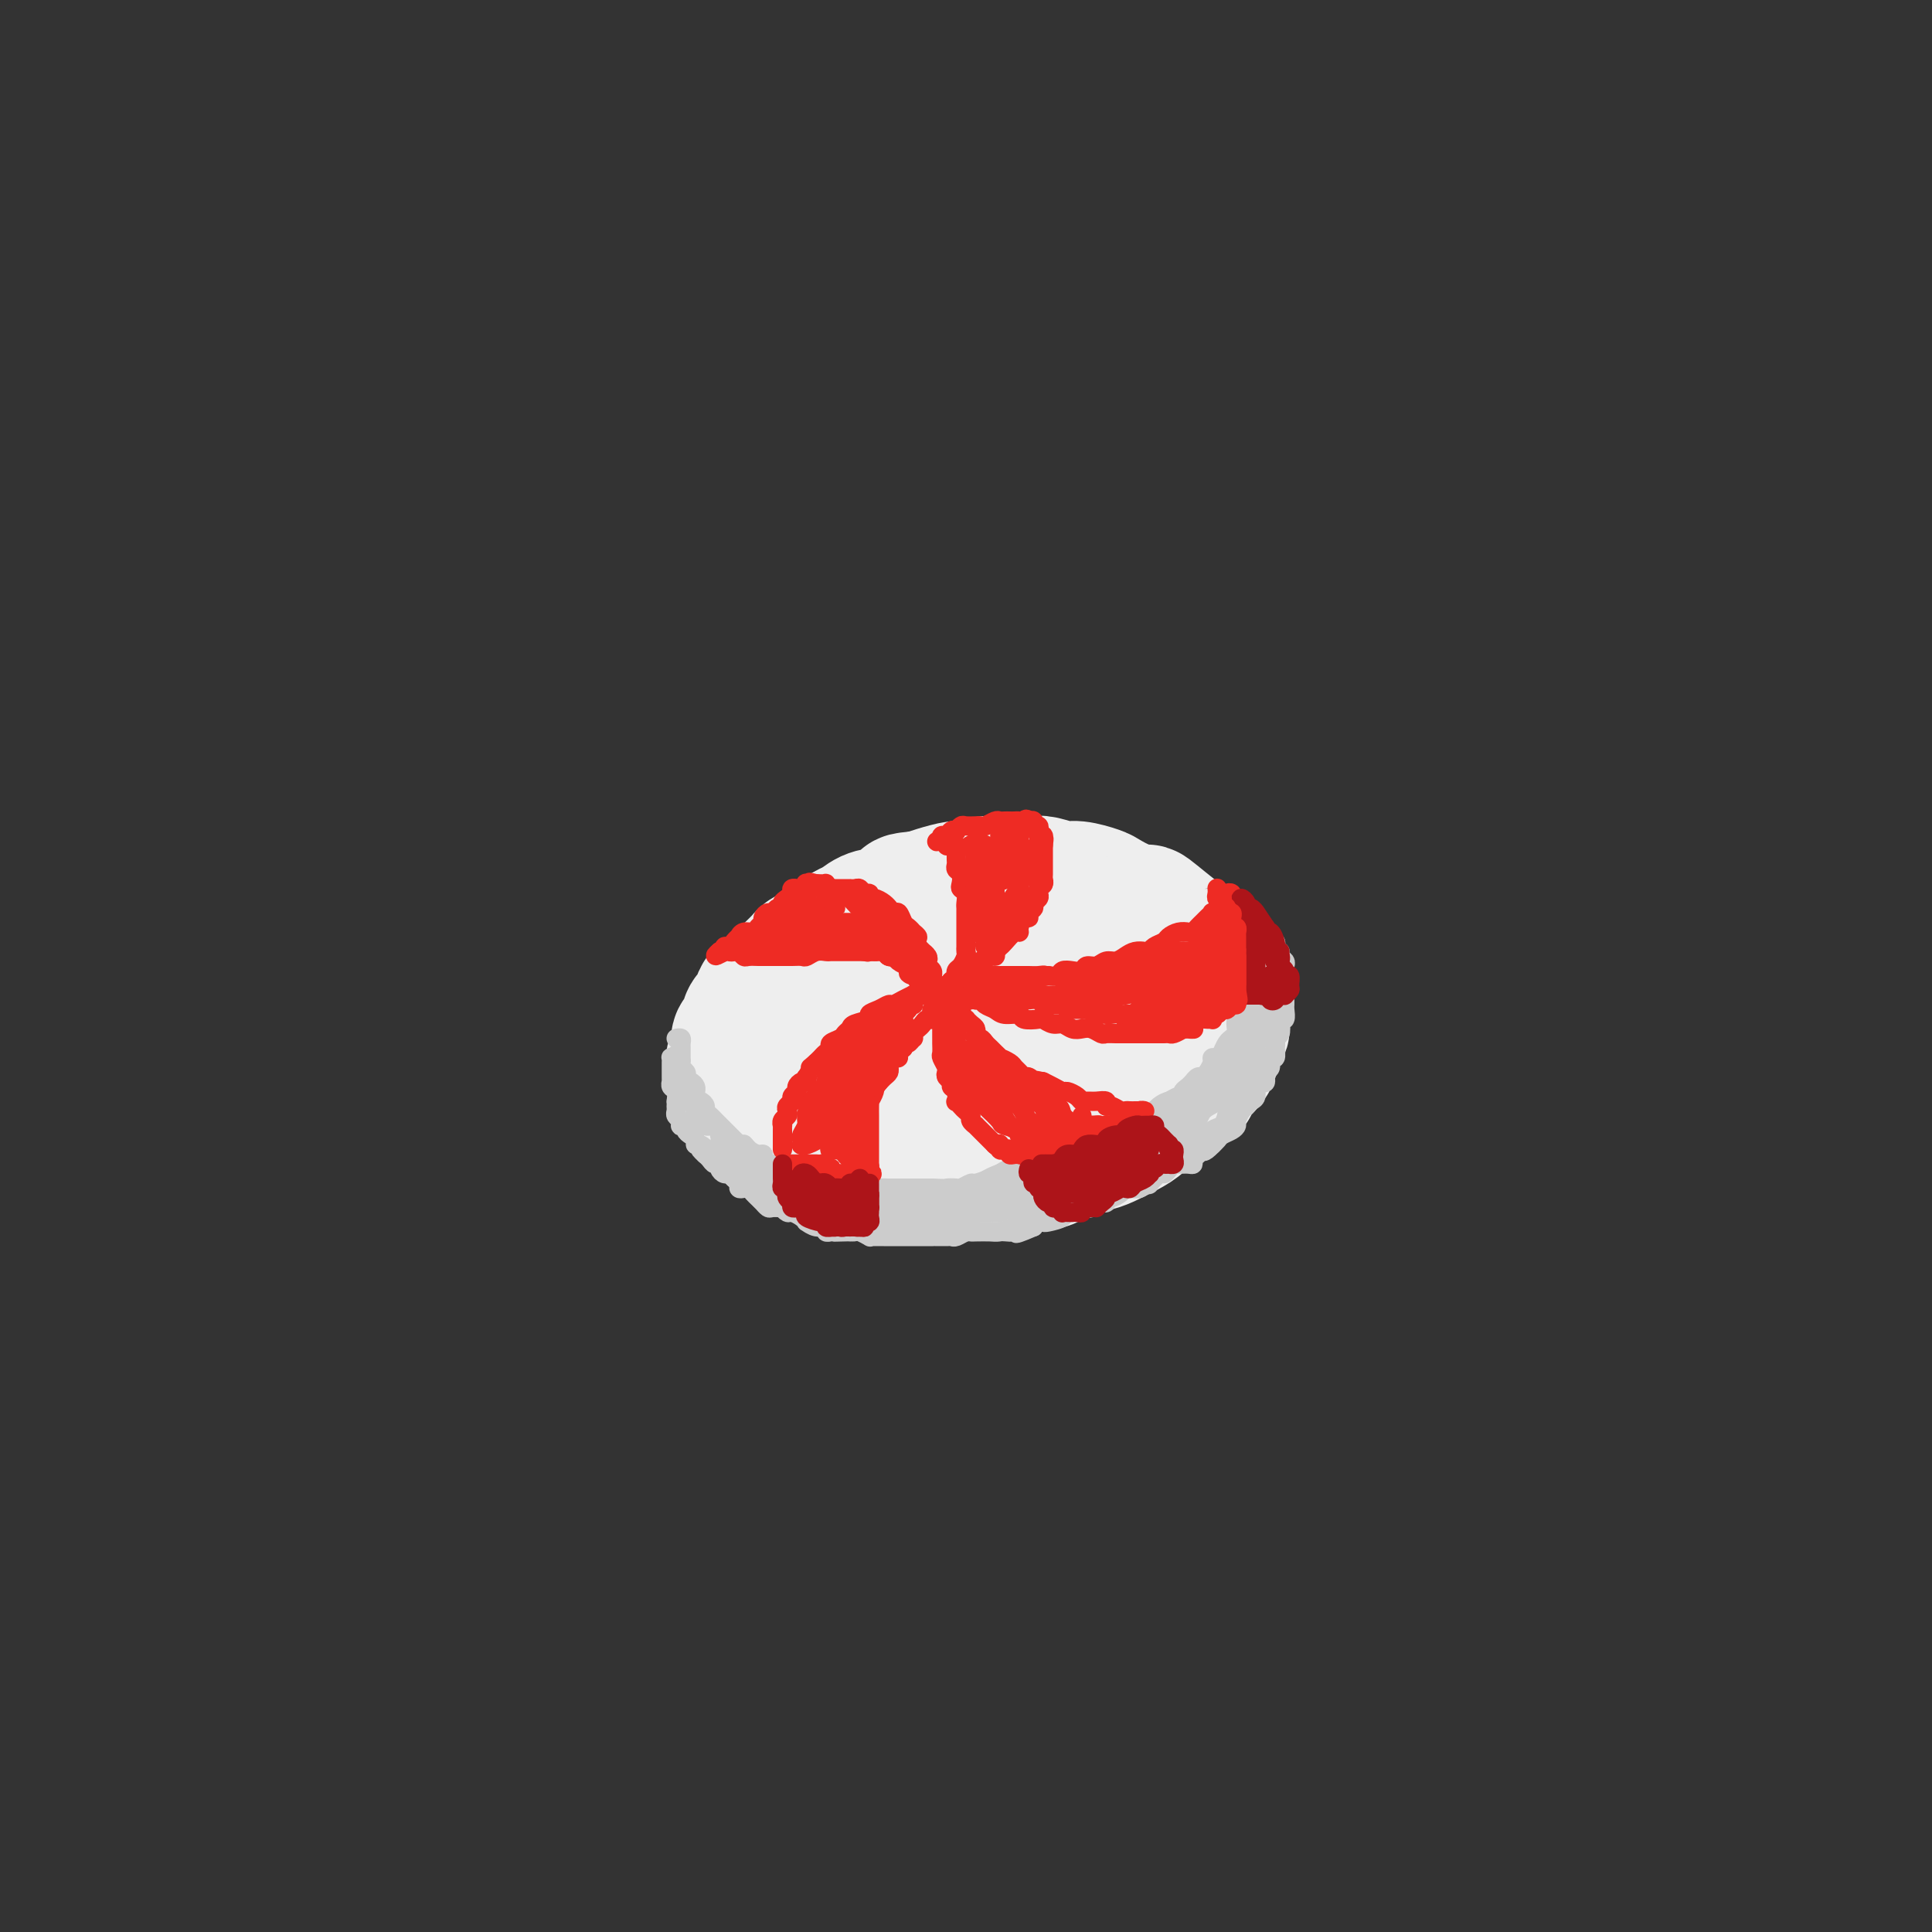 <svg viewBox='0 0 400 400' version='1.1' xmlns='http://www.w3.org/2000/svg' xmlns:xlink='http://www.w3.org/1999/xlink'><rect x="0" y="0" width="400" height="400" fill="#333333" stroke="none"/><g fill='none' stroke='rgb(238,238,238)' stroke-width='28' stroke-linecap='round' stroke-linejoin='round'><path d='M192,189c-0.343,-0.000 -0.686,-0.000 -1,0c-0.314,0.000 -0.599,0.000 -1,0c-0.401,-0.000 -0.917,-0.001 -1,0c-0.083,0.001 0.268,0.003 0,0c-0.268,-0.003 -1.155,-0.012 -2,0c-0.845,0.012 -1.648,0.045 -2,0c-0.352,-0.045 -0.254,-0.166 -1,0c-0.746,0.166 -2.335,0.621 -3,1c-0.665,0.379 -0.405,0.683 -1,1c-0.595,0.317 -2.046,0.648 -3,1c-0.954,0.352 -1.411,0.724 -2,1c-0.589,0.276 -1.309,0.454 -2,1c-0.691,0.546 -1.354,1.459 -2,2c-0.646,0.541 -1.275,0.711 -2,1c-0.725,0.289 -1.545,0.697 -2,1c-0.455,0.303 -0.545,0.500 -1,1c-0.455,0.500 -1.274,1.302 -2,2c-0.726,0.698 -1.360,1.290 -2,2c-0.640,0.710 -1.285,1.536 -2,2c-0.715,0.464 -1.501,0.566 -2,1c-0.499,0.434 -0.712,1.201 -1,2c-0.288,0.799 -0.652,1.631 -1,2c-0.348,0.369 -0.681,0.274 -1,1c-0.319,0.726 -0.624,2.272 -1,3c-0.376,0.728 -0.822,0.636 -1,1c-0.178,0.364 -0.089,1.182 0,2'/><path d='M153,217c-2.171,3.513 -0.597,2.796 0,3c0.597,0.204 0.219,1.329 0,2c-0.219,0.671 -0.277,0.890 0,2c0.277,1.110 0.889,3.113 1,4c0.111,0.887 -0.281,0.658 0,1c0.281,0.342 1.233,1.257 2,2c0.767,0.743 1.349,1.316 2,2c0.651,0.684 1.371,1.478 2,2c0.629,0.522 1.167,0.770 2,1c0.833,0.230 1.959,0.440 3,1c1.041,0.560 1.995,1.471 3,2c1.005,0.529 2.060,0.678 3,1c0.940,0.322 1.766,0.817 3,1c1.234,0.183 2.875,0.052 4,0c1.125,-0.052 1.734,-0.027 3,0c1.266,0.027 3.189,0.056 5,0c1.811,-0.056 3.511,-0.197 5,0c1.489,0.197 2.769,0.733 4,1c1.231,0.267 2.415,0.266 4,0c1.585,-0.266 3.571,-0.796 5,-1c1.429,-0.204 2.301,-0.082 4,0c1.699,0.082 4.225,0.125 6,0c1.775,-0.125 2.800,-0.418 4,-1c1.200,-0.582 2.577,-1.454 4,-2c1.423,-0.546 2.894,-0.766 4,-1c1.106,-0.234 1.847,-0.482 3,-1c1.153,-0.518 2.718,-1.307 4,-2c1.282,-0.693 2.282,-1.289 3,-2c0.718,-0.711 1.155,-1.538 2,-2c0.845,-0.462 2.099,-0.561 3,-1c0.901,-0.439 1.451,-1.220 2,-2'/><path d='M243,227c5.150,-2.828 3.526,-2.897 3,-3c-0.526,-0.103 0.045,-0.240 1,-1c0.955,-0.760 2.294,-2.142 3,-3c0.706,-0.858 0.778,-1.192 1,-2c0.222,-0.808 0.595,-2.092 1,-3c0.405,-0.908 0.842,-1.442 1,-2c0.158,-0.558 0.036,-1.141 0,-2c-0.036,-0.859 0.014,-1.994 0,-3c-0.014,-1.006 -0.094,-1.885 0,-3c0.094,-1.115 0.360,-2.468 0,-3c-0.360,-0.532 -1.347,-0.243 -2,-1c-0.653,-0.757 -0.971,-2.559 -1,-3c-0.029,-0.441 0.231,0.477 -2,-1c-2.231,-1.477 -6.952,-5.351 -9,-7c-2.048,-1.649 -1.423,-1.073 -2,-1c-0.577,0.073 -2.354,-0.358 -4,-1c-1.646,-0.642 -3.159,-1.496 -4,-2c-0.841,-0.504 -1.010,-0.657 -2,-1c-0.990,-0.343 -2.800,-0.877 -4,-1c-1.200,-0.123 -1.791,0.163 -3,0c-1.209,-0.163 -3.035,-0.777 -4,-1c-0.965,-0.223 -1.067,-0.056 -2,0c-0.933,0.056 -2.695,0.000 -4,0c-1.305,-0.000 -2.152,0.055 -3,0c-0.848,-0.055 -1.697,-0.222 -3,0c-1.303,0.222 -3.061,0.833 -4,1c-0.939,0.167 -1.061,-0.109 -2,0c-0.939,0.109 -2.697,0.603 -4,1c-1.303,0.397 -2.152,0.699 -3,1'/><path d='M191,186c-5.440,0.422 -3.041,0.477 -3,1c0.041,0.523 -2.277,1.513 -4,2c-1.723,0.487 -2.851,0.471 -4,1c-1.149,0.529 -2.319,1.602 -3,2c-0.681,0.398 -0.874,0.122 -2,1c-1.126,0.878 -3.184,2.910 -4,4c-0.816,1.090 -0.391,1.240 -1,2c-0.609,0.760 -2.254,2.132 -3,3c-0.746,0.868 -0.593,1.232 -1,2c-0.407,0.768 -1.372,1.939 -2,3c-0.628,1.061 -0.917,2.013 -1,3c-0.083,0.987 0.041,2.009 0,3c-0.041,0.991 -0.248,1.950 0,3c0.248,1.050 0.951,2.192 2,3c1.049,0.808 2.443,1.282 4,2c1.557,0.718 3.275,1.681 5,2c1.725,0.319 3.456,-0.007 6,0c2.544,0.007 5.902,0.345 9,0c3.098,-0.345 5.935,-1.373 9,-2c3.065,-0.627 6.359,-0.854 9,-1c2.641,-0.146 4.631,-0.212 7,-1c2.369,-0.788 5.119,-2.297 7,-3c1.881,-0.703 2.895,-0.599 4,-1c1.105,-0.401 2.302,-1.306 3,-2c0.698,-0.694 0.895,-1.176 1,-2c0.105,-0.824 0.116,-1.988 0,-3c-0.116,-1.012 -0.360,-1.871 -2,-3c-1.640,-1.129 -4.677,-2.530 -7,-3c-2.323,-0.470 -3.933,-0.011 -6,0c-2.067,0.011 -4.591,-0.425 -7,0c-2.409,0.425 -4.705,1.713 -7,3'/><path d='M200,205c-4.463,0.773 -5.619,1.205 -7,2c-1.381,0.795 -2.987,1.954 -4,3c-1.013,1.046 -1.434,1.978 -2,3c-0.566,1.022 -1.279,2.135 -1,3c0.279,0.865 1.550,1.484 3,2c1.450,0.516 3.080,0.929 6,1c2.920,0.071 7.132,-0.200 10,-1c2.868,-0.800 4.393,-2.129 6,-3c1.607,-0.871 3.297,-1.285 5,-2c1.703,-0.715 3.420,-1.733 4,-3c0.580,-1.267 0.025,-2.783 0,-4c-0.025,-1.217 0.481,-2.134 0,-3c-0.481,-0.866 -1.949,-1.680 -4,-2c-2.051,-0.320 -4.686,-0.146 -7,0c-2.314,0.146 -4.307,0.264 -7,1c-2.693,0.736 -6.085,2.089 -8,3c-1.915,0.911 -2.352,1.379 -3,2c-0.648,0.621 -1.508,1.394 -2,2c-0.492,0.606 -0.617,1.046 0,2c0.617,0.954 1.978,2.422 4,3c2.022,0.578 4.707,0.265 8,0c3.293,-0.265 7.195,-0.481 10,-1c2.805,-0.519 4.514,-1.340 6,-2c1.486,-0.660 2.749,-1.160 4,-2c1.251,-0.840 2.490,-2.019 3,-3c0.510,-0.981 0.291,-1.765 0,-3c-0.291,-1.235 -0.655,-2.922 -2,-4c-1.345,-1.078 -3.670,-1.547 -6,-2c-2.330,-0.453 -4.666,-0.891 -7,-1c-2.334,-0.109 -4.667,0.112 -7,1c-2.333,0.888 -4.667,2.444 -7,4'/><path d='M195,201c-2.740,1.348 -2.591,2.218 -3,3c-0.409,0.782 -1.378,1.478 -2,3c-0.622,1.522 -0.898,3.871 -1,5c-0.102,1.129 -0.029,1.037 0,1c0.029,-0.037 0.015,-0.018 0,0'/></g>
<g fill='none' stroke='rgb(204,204,204)' stroke-width='4' stroke-linecap='round' stroke-linejoin='round'><path d='M140,215c0.423,-0.089 0.845,-0.177 1,0c0.155,0.177 0.041,0.621 0,1c-0.041,0.379 -0.011,0.693 0,1c0.011,0.307 0.002,0.607 0,1c-0.002,0.393 0.003,0.879 0,1c-0.003,0.121 -0.015,-0.123 0,0c0.015,0.123 0.056,0.611 0,1c-0.056,0.389 -0.208,0.678 0,1c0.208,0.322 0.778,0.678 1,1c0.222,0.322 0.098,0.611 0,1c-0.098,0.389 -0.170,0.877 0,1c0.170,0.123 0.581,-0.121 1,0c0.419,0.121 0.847,0.606 1,1c0.153,0.394 0.031,0.697 0,1c-0.031,0.303 0.029,0.606 0,1c-0.029,0.394 -0.148,0.879 0,1c0.148,0.121 0.564,-0.123 1,0c0.436,0.123 0.891,0.611 1,1c0.109,0.389 -0.128,0.679 0,1c0.128,0.321 0.622,0.674 1,1c0.378,0.326 0.640,0.626 1,1c0.360,0.374 0.817,0.821 1,1c0.183,0.179 0.090,0.089 0,0c-0.090,-0.089 -0.179,-0.179 0,0c0.179,0.179 0.625,0.625 1,1c0.375,0.375 0.678,0.678 1,1c0.322,0.322 0.663,0.663 1,1c0.337,0.337 0.668,0.668 1,1'/><path d='M153,237c1.896,1.968 1.134,0.386 1,0c-0.134,-0.386 0.358,0.422 1,1c0.642,0.578 1.432,0.925 2,1c0.568,0.075 0.913,-0.124 1,0c0.087,0.124 -0.083,0.569 0,1c0.083,0.431 0.418,0.846 1,1c0.582,0.154 1.412,0.045 2,0c0.588,-0.045 0.935,-0.027 1,0c0.065,0.027 -0.151,0.064 0,0c0.151,-0.064 0.669,-0.227 1,0c0.331,0.227 0.474,0.845 1,1c0.526,0.155 1.433,-0.152 2,0c0.567,0.152 0.793,0.762 1,1c0.207,0.238 0.393,0.102 1,0c0.607,-0.102 1.633,-0.171 2,0c0.367,0.171 0.073,0.581 1,1c0.927,0.419 3.074,0.848 4,1c0.926,0.152 0.632,0.027 1,0c0.368,-0.027 1.398,0.045 2,0c0.602,-0.045 0.776,-0.208 1,0c0.224,0.208 0.496,0.788 1,1c0.504,0.212 1.238,0.057 2,0c0.762,-0.057 1.551,-0.015 2,0c0.449,0.015 0.558,0.004 1,0c0.442,-0.004 1.218,-0.001 2,0c0.782,0.001 1.570,0.000 2,0c0.430,-0.000 0.500,-0.000 1,0c0.500,0.000 1.428,0.000 2,0c0.572,-0.000 0.786,-0.000 1,0'/><path d='M193,246c3.351,0.159 2.727,0.058 3,0c0.273,-0.058 1.442,-0.071 2,0c0.558,0.071 0.506,0.227 1,0c0.494,-0.227 1.536,-0.835 2,-1c0.464,-0.165 0.350,0.115 1,0c0.650,-0.115 2.064,-0.623 3,-1c0.936,-0.377 1.392,-0.623 2,-1c0.608,-0.377 1.366,-0.886 2,-1c0.634,-0.114 1.142,0.166 2,0c0.858,-0.166 2.065,-0.779 3,-1c0.935,-0.221 1.597,-0.049 2,0c0.403,0.049 0.546,-0.025 1,0c0.454,0.025 1.220,0.148 2,0c0.780,-0.148 1.573,-0.565 2,-1c0.427,-0.435 0.487,-0.886 1,-1c0.513,-0.114 1.481,0.109 2,0c0.519,-0.109 0.591,-0.550 1,-1c0.409,-0.450 1.155,-0.908 2,-1c0.845,-0.092 1.788,0.183 2,0c0.212,-0.183 -0.308,-0.824 0,-1c0.308,-0.176 1.443,0.111 2,0c0.557,-0.111 0.535,-0.621 1,-1c0.465,-0.379 1.417,-0.628 2,-1c0.583,-0.372 0.796,-0.869 1,-1c0.204,-0.131 0.400,0.102 1,0c0.600,-0.102 1.603,-0.539 2,-1c0.397,-0.461 0.186,-0.947 0,-1c-0.186,-0.053 -0.349,0.326 0,0c0.349,-0.326 1.209,-1.357 2,-2c0.791,-0.643 1.512,-0.898 2,-1c0.488,-0.102 0.744,-0.051 1,0'/><path d='M243,228c3.349,-2.111 2.221,-1.890 2,-2c-0.221,-0.110 0.466,-0.551 1,-1c0.534,-0.449 0.916,-0.907 1,-1c0.084,-0.093 -0.131,0.179 0,0c0.131,-0.179 0.609,-0.808 1,-1c0.391,-0.192 0.696,0.054 1,0c0.304,-0.054 0.606,-0.409 1,-1c0.394,-0.591 0.879,-1.419 1,-2c0.121,-0.581 -0.121,-0.916 0,-1c0.121,-0.084 0.606,0.084 1,0c0.394,-0.084 0.698,-0.418 1,-1c0.302,-0.582 0.603,-1.411 1,-2c0.397,-0.589 0.890,-0.936 1,-1c0.110,-0.064 -0.164,0.156 0,0c0.164,-0.156 0.766,-0.690 1,-1c0.234,-0.310 0.100,-0.398 0,-1c-0.100,-0.602 -0.167,-1.719 0,-2c0.167,-0.281 0.567,0.274 1,0c0.433,-0.274 0.900,-1.378 1,-2c0.100,-0.622 -0.165,-0.762 0,-1c0.165,-0.238 0.762,-0.574 1,-1c0.238,-0.426 0.116,-0.941 0,-1c-0.116,-0.059 -0.227,0.339 0,0c0.227,-0.339 0.793,-1.414 1,-2c0.207,-0.586 0.055,-0.682 0,-1c-0.055,-0.318 -0.015,-0.859 0,-1c0.015,-0.141 0.004,0.117 0,0c-0.004,-0.117 -0.001,-0.609 0,-1c0.001,-0.391 0.000,-0.682 0,-1c-0.000,-0.318 -0.000,-0.662 0,-1c0.000,-0.338 0.000,-0.669 0,-1'/><path d='M260,198c0.619,-2.715 0.166,-1.502 0,-1c-0.166,0.502 -0.044,0.293 0,0c0.044,-0.293 0.012,-0.670 0,-1c-0.012,-0.330 -0.003,-0.611 0,-1c0.003,-0.389 -0.000,-0.885 0,-1c0.000,-0.115 0.004,0.150 0,0c-0.004,-0.150 -0.016,-0.716 0,-1c0.016,-0.284 0.060,-0.286 0,0c-0.060,0.286 -0.222,0.860 0,1c0.222,0.140 0.829,-0.155 1,0c0.171,0.155 -0.094,0.758 0,1c0.094,0.242 0.547,0.121 1,0c0.453,-0.121 0.906,-0.242 1,0c0.094,0.242 -0.171,0.848 0,1c0.171,0.152 0.777,-0.152 1,0c0.223,0.152 0.064,0.758 0,1c-0.064,0.242 -0.032,0.121 0,0'/><path d='M264,197c0.619,0.260 0.166,-0.091 0,0c-0.166,0.091 -0.045,0.624 0,1c0.045,0.376 0.013,0.594 0,1c-0.013,0.406 -0.006,0.998 0,1c0.006,0.002 0.012,-0.587 0,-1c-0.012,-0.413 -0.041,-0.651 0,-1c0.041,-0.349 0.151,-0.811 0,-1c-0.151,-0.189 -0.563,-0.106 -1,0c-0.437,0.106 -0.901,0.235 -1,0c-0.099,-0.235 0.166,-0.832 0,-1c-0.166,-0.168 -0.762,0.095 -1,0c-0.238,-0.095 -0.119,-0.547 0,-1'/><path d='M261,195c-0.403,-1.017 0.089,-1.061 0,-1c-0.089,0.061 -0.760,0.227 -1,0c-0.240,-0.227 -0.050,-0.848 0,-1c0.050,-0.152 -0.042,0.166 0,0c0.042,-0.166 0.217,-0.814 0,-1c-0.217,-0.186 -0.828,0.090 -1,0c-0.172,-0.090 0.094,-0.546 0,-1c-0.094,-0.454 -0.547,-0.905 -1,-1c-0.453,-0.095 -0.905,0.167 -1,0c-0.095,-0.167 0.167,-0.762 0,-1c-0.167,-0.238 -0.761,-0.120 -1,0c-0.239,0.120 -0.121,0.242 0,0c0.121,-0.242 0.245,-0.849 0,-1c-0.245,-0.151 -0.860,0.156 -1,0c-0.140,-0.156 0.193,-0.773 0,-1c-0.193,-0.227 -0.912,-0.065 -1,0c-0.088,0.065 0.456,0.032 1,0'/><path d='M255,187c-0.685,-1.303 0.604,-0.559 1,0c0.396,0.559 -0.101,0.934 0,1c0.101,0.066 0.801,-0.175 1,0c0.199,0.175 -0.104,0.768 0,1c0.104,0.232 0.615,0.105 1,0c0.385,-0.105 0.643,-0.187 1,0c0.357,0.187 0.813,0.642 1,1c0.187,0.358 0.107,0.618 0,1c-0.107,0.382 -0.240,0.886 0,1c0.240,0.114 0.853,-0.163 1,0c0.147,0.163 -0.172,0.766 0,1c0.172,0.234 0.834,0.101 1,0c0.166,-0.101 -0.166,-0.168 0,0c0.166,0.168 0.828,0.571 1,1c0.172,0.429 -0.146,0.885 0,1c0.146,0.115 0.756,-0.110 1,0c0.244,0.110 0.122,0.554 0,1c-0.122,0.446 -0.243,0.893 0,1c0.243,0.107 0.850,-0.126 1,0c0.150,0.126 -0.156,0.612 0,1c0.156,0.388 0.774,0.677 1,1c0.226,0.323 0.061,0.678 0,1c-0.061,0.322 -0.016,0.611 0,1c0.016,0.389 0.004,0.877 0,1c-0.004,0.123 -0.001,-0.121 0,0c0.001,0.121 0.000,0.606 0,1c-0.000,0.394 -0.000,0.697 0,1'/><path d='M266,204c0.155,1.245 0.042,0.859 0,1c-0.042,0.141 -0.011,0.810 0,1c0.011,0.190 0.004,-0.099 0,0c-0.004,0.099 -0.005,0.586 0,1c0.005,0.414 0.015,0.754 0,1c-0.015,0.246 -0.056,0.398 0,1c0.056,0.602 0.207,1.653 0,2c-0.207,0.347 -0.773,-0.009 -1,0c-0.227,0.009 -0.114,0.382 0,1c0.114,0.618 0.228,1.480 0,2c-0.228,0.520 -0.797,0.698 -1,1c-0.203,0.302 -0.039,0.729 0,1c0.039,0.271 -0.046,0.386 0,1c0.046,0.614 0.223,1.727 0,2c-0.223,0.273 -0.847,-0.295 -1,0c-0.153,0.295 0.165,1.454 0,2c-0.165,0.546 -0.814,0.479 -1,1c-0.186,0.521 0.091,1.631 0,2c-0.091,0.369 -0.549,-0.003 -1,0c-0.451,0.003 -0.894,0.381 -1,1c-0.106,0.619 0.125,1.479 0,2c-0.125,0.521 -0.607,0.703 -1,1c-0.393,0.297 -0.696,0.710 -1,1c-0.304,0.290 -0.610,0.459 -1,1c-0.390,0.541 -0.864,1.454 -1,2c-0.136,0.546 0.065,0.724 0,1c-0.065,0.276 -0.396,0.648 -1,1c-0.604,0.352 -1.482,0.682 -2,1c-0.518,0.318 -0.678,0.624 -1,1c-0.322,0.376 -0.806,0.822 -1,1c-0.194,0.178 -0.097,0.089 0,0'/><path d='M251,237c-2.111,2.189 -1.888,1.161 -2,1c-0.112,-0.161 -0.559,0.546 -1,1c-0.441,0.454 -0.878,0.657 -1,1c-0.122,0.343 0.069,0.827 0,1c-0.069,0.173 -0.400,0.037 -1,0c-0.600,-0.037 -1.469,0.027 -2,0c-0.531,-0.027 -0.724,-0.143 -1,0c-0.276,0.143 -0.633,0.546 -1,1c-0.367,0.454 -0.743,0.958 -1,1c-0.257,0.042 -0.397,-0.377 -1,0c-0.603,0.377 -1.671,1.551 -2,2c-0.329,0.449 0.080,0.172 0,0c-0.080,-0.172 -0.651,-0.240 -1,0c-0.349,0.240 -0.478,0.786 -1,1c-0.522,0.214 -1.436,0.095 -2,0c-0.564,-0.095 -0.776,-0.165 -1,0c-0.224,0.165 -0.459,0.565 -1,1c-0.541,0.435 -1.386,0.905 -2,1c-0.614,0.095 -0.995,-0.184 -1,0c-0.005,0.184 0.368,0.833 0,1c-0.368,0.167 -1.477,-0.147 -2,0c-0.523,0.147 -0.460,0.757 -1,1c-0.540,0.243 -1.683,0.121 -2,0c-0.317,-0.121 0.192,-0.239 0,0c-0.192,0.239 -1.084,0.835 -2,1c-0.916,0.165 -1.856,-0.100 -2,0c-0.144,0.100 0.508,0.565 0,1c-0.508,0.435 -2.178,0.838 -3,1c-0.822,0.162 -0.798,0.082 -1,0c-0.202,-0.082 -0.629,-0.166 -1,0c-0.371,0.166 -0.685,0.583 -1,1'/><path d='M214,254c-6.125,2.646 -2.937,0.762 -2,0c0.937,-0.762 -0.378,-0.400 -1,0c-0.622,0.400 -0.551,0.839 -1,1c-0.449,0.161 -1.419,0.043 -2,0c-0.581,-0.043 -0.772,-0.011 -1,0c-0.228,0.011 -0.494,0.002 -1,0c-0.506,-0.002 -1.253,0.003 -2,0c-0.747,-0.003 -1.496,-0.015 -2,0c-0.504,0.015 -0.764,0.057 -1,0c-0.236,-0.057 -0.448,-0.211 -1,0c-0.552,0.211 -1.445,0.789 -2,1c-0.555,0.211 -0.774,0.057 -1,0c-0.226,-0.057 -0.460,-0.015 -1,0c-0.540,0.015 -1.387,0.004 -2,0c-0.613,-0.004 -0.991,-0.001 -1,0c-0.009,0.001 0.352,0.000 0,0c-0.352,-0.000 -1.418,-0.000 -2,0c-0.582,0.000 -0.680,0.000 -1,0c-0.320,-0.000 -0.863,-0.000 -1,0c-0.137,0.000 0.132,0.000 0,0c-0.132,-0.000 -0.664,-0.000 -1,0c-0.336,0.000 -0.475,0.000 -1,0c-0.525,-0.000 -1.437,-0.000 -2,0c-0.563,0.000 -0.776,0.001 -1,0c-0.224,-0.001 -0.459,-0.004 -1,0c-0.541,0.004 -1.388,0.015 -2,0c-0.612,-0.015 -0.990,-0.057 -1,0c-0.010,0.057 0.348,0.211 0,0c-0.348,-0.211 -1.401,-0.788 -2,-1c-0.599,-0.212 -0.742,-0.061 -1,0c-0.258,0.061 -0.629,0.030 -1,0'/><path d='M176,255c-5.995,0.153 -1.983,0.037 -1,0c0.983,-0.037 -1.063,0.005 -2,0c-0.937,-0.005 -0.767,-0.058 -1,0c-0.233,0.058 -0.871,0.226 -1,0c-0.129,-0.226 0.251,-0.848 0,-1c-0.251,-0.152 -1.132,0.165 -2,0c-0.868,-0.165 -1.724,-0.814 -2,-1c-0.276,-0.186 0.027,0.090 0,0c-0.027,-0.090 -0.384,-0.546 -1,-1c-0.616,-0.454 -1.492,-0.907 -2,-1c-0.508,-0.093 -0.646,0.172 -1,0c-0.354,-0.172 -0.922,-0.782 -1,-1c-0.078,-0.218 0.334,-0.043 0,0c-0.334,0.043 -1.413,-0.044 -2,0c-0.587,0.044 -0.682,0.219 -1,0c-0.318,-0.219 -0.859,-0.833 -1,-1c-0.141,-0.167 0.117,0.113 0,0c-0.117,-0.113 -0.610,-0.618 -1,-1c-0.390,-0.382 -0.678,-0.641 -1,-1c-0.322,-0.359 -0.678,-0.817 -1,-1c-0.322,-0.183 -0.611,-0.092 -1,0c-0.389,0.092 -0.877,0.183 -1,0c-0.123,-0.183 0.121,-0.640 0,-1c-0.121,-0.360 -0.606,-0.622 -1,-1c-0.394,-0.378 -0.697,-0.871 -1,-1c-0.303,-0.129 -0.606,0.106 -1,0c-0.394,-0.106 -0.879,-0.553 -1,-1c-0.121,-0.447 0.122,-0.893 0,-1c-0.122,-0.107 -0.610,0.125 -1,0c-0.390,-0.125 -0.683,-0.607 -1,-1c-0.317,-0.393 -0.659,-0.696 -1,-1'/><path d='M146,239c-2.122,-1.864 -0.428,-1.024 0,-1c0.428,0.024 -0.411,-0.767 -1,-1c-0.589,-0.233 -0.927,0.091 -1,0c-0.073,-0.091 0.120,-0.599 0,-1c-0.120,-0.401 -0.554,-0.695 -1,-1c-0.446,-0.305 -0.903,-0.621 -1,-1c-0.097,-0.379 0.166,-0.823 0,-1c-0.166,-0.177 -0.763,-0.089 -1,0c-0.237,0.089 -0.116,0.179 0,0c0.116,-0.179 0.227,-0.627 0,-1c-0.227,-0.373 -0.793,-0.673 -1,-1c-0.207,-0.327 -0.054,-0.683 0,-1c0.054,-0.317 0.011,-0.595 0,-1c-0.011,-0.405 0.011,-0.935 0,-1c-0.011,-0.065 -0.056,0.337 0,0c0.056,-0.337 0.211,-1.414 0,-2c-0.211,-0.586 -0.789,-0.682 -1,-1c-0.211,-0.318 -0.057,-0.859 0,-1c0.057,-0.141 0.015,0.117 0,0c-0.015,-0.117 -0.004,-0.610 0,-1c0.004,-0.390 0.000,-0.679 0,-1c-0.000,-0.321 0.003,-0.674 0,-1c-0.003,-0.326 -0.011,-0.623 0,-1c0.011,-0.377 0.041,-0.832 0,-1c-0.041,-0.168 -0.155,-0.048 0,0c0.155,0.048 0.577,0.024 1,0'/><path d='M140,219c0.001,-1.616 0.003,0.344 0,1c-0.003,0.656 -0.012,0.007 0,0c0.012,-0.007 0.044,0.627 0,1c-0.044,0.373 -0.165,0.486 0,1c0.165,0.514 0.617,1.428 1,2c0.383,0.572 0.698,0.800 1,1c0.302,0.200 0.592,0.372 1,1c0.408,0.628 0.935,1.712 1,2c0.065,0.288 -0.333,-0.221 0,0c0.333,0.221 1.395,1.171 2,2c0.605,0.829 0.753,1.537 1,2c0.247,0.463 0.595,0.683 1,1c0.405,0.317 0.868,0.733 1,1c0.132,0.267 -0.066,0.386 0,1c0.066,0.614 0.398,1.724 1,2c0.602,0.276 1.474,-0.281 2,0c0.526,0.281 0.704,1.399 1,2c0.296,0.601 0.708,0.686 1,1c0.292,0.314 0.463,0.856 1,1c0.537,0.144 1.439,-0.111 2,0c0.561,0.111 0.782,0.589 1,1c0.218,0.411 0.432,0.755 1,1c0.568,0.245 1.489,0.390 2,1c0.511,0.610 0.613,1.683 1,2c0.387,0.317 1.058,-0.123 2,0c0.942,0.123 2.153,0.807 3,1c0.847,0.193 1.329,-0.106 2,0c0.671,0.106 1.530,0.616 2,1c0.470,0.384 0.550,0.642 1,1c0.450,0.358 1.272,0.817 2,1c0.728,0.183 1.364,0.092 2,0'/><path d='M176,250c4.396,2.011 2.386,0.539 2,0c-0.386,-0.539 0.853,-0.144 2,0c1.147,0.144 2.202,0.039 3,0c0.798,-0.039 1.339,-0.010 2,0c0.661,0.010 1.441,0.003 2,0c0.559,-0.003 0.898,-0.001 2,0c1.102,0.001 2.967,-0.000 4,0c1.033,0.000 1.235,0.001 2,0c0.765,-0.001 2.094,-0.003 3,0c0.906,0.003 1.388,0.012 2,0c0.612,-0.012 1.355,-0.044 2,0c0.645,0.044 1.191,0.166 2,0c0.809,-0.166 1.879,-0.619 3,-1c1.121,-0.381 2.291,-0.690 3,-1c0.709,-0.310 0.958,-0.622 2,-1c1.042,-0.378 2.879,-0.823 4,-1c1.121,-0.177 1.526,-0.088 2,0c0.474,0.088 1.018,0.174 2,0c0.982,-0.174 2.404,-0.607 3,-1c0.596,-0.393 0.367,-0.744 1,-1c0.633,-0.256 2.126,-0.415 3,-1c0.874,-0.585 1.127,-1.596 2,-2c0.873,-0.404 2.364,-0.203 3,0c0.636,0.203 0.416,0.406 1,0c0.584,-0.406 1.973,-1.422 3,-2c1.027,-0.578 1.693,-0.717 2,-1c0.307,-0.283 0.256,-0.711 1,-1c0.744,-0.289 2.282,-0.438 3,-1c0.718,-0.562 0.616,-1.536 1,-2c0.384,-0.464 1.252,-0.418 2,-1c0.748,-0.582 1.374,-1.791 2,-3'/><path d='M247,230c1.114,-1.281 1.397,-1.484 2,-2c0.603,-0.516 1.524,-1.346 2,-2c0.476,-0.654 0.505,-1.134 1,-2c0.495,-0.866 1.456,-2.119 2,-3c0.544,-0.881 0.671,-1.392 1,-2c0.329,-0.608 0.862,-1.314 1,-2c0.138,-0.686 -0.117,-1.352 0,-2c0.117,-0.648 0.606,-1.276 1,-2c0.394,-0.724 0.694,-1.542 1,-2c0.306,-0.458 0.617,-0.557 1,-1c0.383,-0.443 0.839,-1.232 1,-2c0.161,-0.768 0.029,-1.516 0,-2c-0.029,-0.484 0.045,-0.703 0,-1c-0.045,-0.297 -0.208,-0.671 0,-1c0.208,-0.329 0.788,-0.614 1,-1c0.212,-0.386 0.058,-0.872 0,-1c-0.058,-0.128 -0.018,0.104 0,0c0.018,-0.104 0.016,-0.544 0,0c-0.016,0.544 -0.045,2.071 0,3c0.045,0.929 0.163,1.259 0,2c-0.163,0.741 -0.607,1.893 -1,3c-0.393,1.107 -0.734,2.169 -1,3c-0.266,0.831 -0.455,1.430 -1,2c-0.545,0.570 -1.445,1.112 -2,2c-0.555,0.888 -0.765,2.124 -1,3c-0.235,0.876 -0.496,1.393 -1,2c-0.504,0.607 -1.252,1.303 -2,2'/><path d='M252,224c-1.524,3.832 -0.835,2.913 -1,3c-0.165,0.087 -1.185,1.180 -2,2c-0.815,0.820 -1.426,1.367 -2,2c-0.574,0.633 -1.111,1.353 -2,2c-0.889,0.647 -2.129,1.220 -3,2c-0.871,0.780 -1.374,1.768 -2,2c-0.626,0.232 -1.375,-0.291 -2,0c-0.625,0.291 -1.125,1.398 -2,2c-0.875,0.602 -2.124,0.700 -3,1c-0.876,0.300 -1.380,0.801 -2,1c-0.620,0.199 -1.358,0.095 -2,0c-0.642,-0.095 -1.188,-0.183 -2,0c-0.812,0.183 -1.891,0.636 -3,1c-1.109,0.364 -2.249,0.637 -3,1c-0.751,0.363 -1.112,0.815 -2,1c-0.888,0.185 -2.304,0.101 -3,0c-0.696,-0.101 -0.673,-0.221 -1,0c-0.327,0.221 -1.006,0.782 -1,1c0.006,0.218 0.696,0.094 1,0c0.304,-0.094 0.220,-0.157 1,-1c0.780,-0.843 2.422,-2.464 4,-3c1.578,-0.536 3.091,0.014 4,0c0.909,-0.014 1.215,-0.592 2,-1c0.785,-0.408 2.050,-0.645 3,-1c0.950,-0.355 1.584,-0.827 2,-1c0.416,-0.173 0.612,-0.047 1,0c0.388,0.047 0.968,0.013 1,0c0.032,-0.013 -0.484,-0.007 -1,0'/><path d='M142,228c0.304,-0.092 0.607,-0.184 1,0c0.393,0.184 0.874,0.646 1,1c0.126,0.354 -0.103,0.602 0,1c0.103,0.398 0.538,0.947 1,1c0.462,0.053 0.950,-0.391 1,0c0.050,0.391 -0.339,1.615 0,2c0.339,0.385 1.405,-0.069 2,0c0.595,0.069 0.719,0.663 1,1c0.281,0.337 0.718,0.418 1,1c0.282,0.582 0.408,1.666 1,2c0.592,0.334 1.650,-0.082 2,0c0.350,0.082 -0.008,0.662 0,1c0.008,0.338 0.384,0.433 1,1c0.616,0.567 1.473,1.605 2,2c0.527,0.395 0.722,0.147 1,0c0.278,-0.147 0.637,-0.194 1,0c0.363,0.194 0.730,0.630 1,1c0.270,0.370 0.443,0.674 1,1c0.557,0.326 1.497,0.675 2,1c0.503,0.325 0.568,0.626 1,1c0.432,0.374 1.233,0.822 2,1c0.767,0.178 1.502,0.085 2,0c0.498,-0.085 0.759,-0.162 1,0c0.241,0.162 0.463,0.565 1,1c0.537,0.435 1.390,0.904 2,1c0.610,0.096 0.978,-0.180 1,0c0.022,0.180 -0.302,0.818 0,1c0.302,0.182 1.229,-0.091 2,0c0.771,0.091 1.385,0.545 2,1'/><path d='M176,250c3.290,1.408 1.515,0.429 1,0c-0.515,-0.429 0.228,-0.307 1,0c0.772,0.307 1.572,0.800 2,1c0.428,0.200 0.485,0.106 1,0c0.515,-0.106 1.489,-0.225 2,0c0.511,0.225 0.560,0.792 1,1c0.440,0.208 1.271,0.056 2,0c0.729,-0.056 1.358,-0.015 2,0c0.642,0.015 1.299,0.005 2,0c0.701,-0.005 1.447,-0.005 2,0c0.553,0.005 0.914,0.017 2,0c1.086,-0.017 2.897,-0.061 4,0c1.103,0.061 1.499,0.227 2,0c0.501,-0.227 1.107,-0.846 2,-1c0.893,-0.154 2.071,0.156 3,0c0.929,-0.156 1.608,-0.779 2,-1c0.392,-0.221 0.498,-0.042 1,0c0.502,0.042 1.399,-0.055 2,0c0.601,0.055 0.904,0.262 1,0c0.096,-0.262 -0.017,-0.994 0,-1c0.017,-0.006 0.164,0.715 0,1c-0.164,0.285 -0.638,0.133 -1,0c-0.362,-0.133 -0.613,-0.246 -1,0c-0.387,0.246 -0.910,0.850 -2,1c-1.090,0.150 -2.746,-0.156 -4,0c-1.254,0.156 -2.107,0.773 -3,1c-0.893,0.227 -1.827,0.065 -3,0c-1.173,-0.065 -2.587,-0.032 -4,0'/><path d='M193,252c-3.396,0.314 -2.887,0.099 -3,0c-0.113,-0.099 -0.849,-0.083 -2,0c-1.151,0.083 -2.717,0.232 -4,0c-1.283,-0.232 -2.284,-0.847 -3,-1c-0.716,-0.153 -1.148,0.155 -2,0c-0.852,-0.155 -2.125,-0.773 -3,-1c-0.875,-0.227 -1.351,-0.064 -2,0c-0.649,0.064 -1.469,0.029 -2,0c-0.531,-0.029 -0.772,-0.050 -1,0c-0.228,0.050 -0.443,0.172 -1,0c-0.557,-0.172 -1.457,-0.638 -2,-1c-0.543,-0.362 -0.727,-0.619 -1,-1c-0.273,-0.381 -0.633,-0.886 -1,-1c-0.367,-0.114 -0.741,0.163 -1,0c-0.259,-0.163 -0.401,-0.766 -1,-1c-0.599,-0.234 -1.653,-0.100 -2,0c-0.347,0.100 0.013,0.166 0,0c-0.013,-0.166 -0.399,-0.566 -1,-1c-0.601,-0.434 -1.418,-0.904 -2,-1c-0.582,-0.096 -0.930,0.181 -1,0c-0.070,-0.181 0.136,-0.819 0,-1c-0.136,-0.181 -0.615,0.095 -1,0c-0.385,-0.095 -0.677,-0.562 -1,-1c-0.323,-0.438 -0.678,-0.849 -1,-1c-0.322,-0.151 -0.611,-0.043 -1,0c-0.389,0.043 -0.878,0.023 -1,0c-0.122,-0.023 0.122,-0.047 0,0c-0.122,0.047 -0.610,0.167 -1,0c-0.390,-0.167 -0.683,-0.619 -1,-1c-0.317,-0.381 -0.659,-0.690 -1,-1'/><path d='M150,239c-3.011,-1.716 -1.540,-1.007 -1,-1c0.540,0.007 0.148,-0.689 0,-1c-0.148,-0.311 -0.051,-0.237 0,0c0.051,0.237 0.055,0.636 0,1c-0.055,0.364 -0.168,0.693 0,1c0.168,0.307 0.618,0.593 1,1c0.382,0.407 0.698,0.935 1,1c0.302,0.065 0.592,-0.332 1,0c0.408,0.332 0.936,1.395 1,2c0.064,0.605 -0.334,0.754 0,1c0.334,0.246 1.402,0.591 2,1c0.598,0.409 0.727,0.883 1,1c0.273,0.117 0.692,-0.122 1,0c0.308,0.122 0.507,0.606 1,1c0.493,0.394 1.282,0.697 2,1c0.718,0.303 1.366,0.607 2,1c0.634,0.393 1.254,0.875 2,1c0.746,0.125 1.617,-0.107 2,0c0.383,0.107 0.279,0.553 1,1c0.721,0.447 2.266,0.894 3,1c0.734,0.106 0.657,-0.129 1,0c0.343,0.129 1.106,0.623 2,1c0.894,0.377 1.919,0.637 3,1c1.081,0.363 2.218,0.829 3,1c0.782,0.171 1.211,0.046 2,0c0.789,-0.046 1.940,-0.013 3,0c1.060,0.013 2.030,0.007 3,0'/><path d='M187,255c3.790,0.773 1.764,0.207 2,0c0.236,-0.207 2.733,-0.055 4,0c1.267,0.055 1.302,0.015 2,0c0.698,-0.015 2.058,-0.003 3,0c0.942,0.003 1.465,-0.002 2,0c0.535,0.002 1.083,0.011 2,0c0.917,-0.011 2.203,-0.040 3,0c0.797,0.040 1.104,0.151 2,0c0.896,-0.151 2.381,-0.565 3,-1c0.619,-0.435 0.373,-0.891 1,-1c0.627,-0.109 2.126,0.129 3,0c0.874,-0.129 1.121,-0.626 2,-1c0.879,-0.374 2.389,-0.624 3,-1c0.611,-0.376 0.322,-0.879 1,-1c0.678,-0.121 2.322,0.140 3,0c0.678,-0.140 0.389,-0.680 1,-1c0.611,-0.320 2.120,-0.418 3,-1c0.880,-0.582 1.130,-1.647 2,-2c0.870,-0.353 2.360,0.007 3,0c0.640,-0.007 0.430,-0.379 1,-1c0.570,-0.621 1.920,-1.489 3,-2c1.080,-0.511 1.889,-0.665 2,-1c0.111,-0.335 -0.476,-0.849 0,-1c0.476,-0.151 2.014,0.063 3,0c0.986,-0.063 1.419,-0.402 2,-1c0.581,-0.598 1.311,-1.455 2,-2c0.689,-0.545 1.336,-0.779 2,-1c0.664,-0.221 1.343,-0.430 2,-1c0.657,-0.570 1.292,-1.499 2,-2c0.708,-0.501 1.488,-0.572 2,-1c0.512,-0.428 0.756,-1.214 1,-2'/><path d='M254,231c5.217,-3.070 2.760,-1.245 2,-1c-0.760,0.245 0.178,-1.090 1,-2c0.822,-0.910 1.530,-1.395 2,-2c0.470,-0.605 0.704,-1.331 1,-2c0.296,-0.669 0.654,-1.283 1,-2c0.346,-0.717 0.681,-1.539 1,-2c0.319,-0.461 0.621,-0.561 1,-1c0.379,-0.439 0.834,-1.217 1,-2c0.166,-0.783 0.045,-1.572 0,-2c-0.045,-0.428 -0.012,-0.496 0,-1c0.012,-0.504 0.003,-1.446 0,-2c-0.003,-0.554 -0.001,-0.721 0,-1c0.001,-0.279 0.001,-0.670 0,-1c-0.001,-0.330 -0.004,-0.598 0,-1c0.004,-0.402 0.013,-0.939 0,-1c-0.013,-0.061 -0.049,0.352 0,1c0.049,0.648 0.183,1.530 0,2c-0.183,0.470 -0.685,0.529 -1,1c-0.315,0.471 -0.445,1.354 -1,2c-0.555,0.646 -1.537,1.056 -2,2c-0.463,0.944 -0.409,2.423 -1,3c-0.591,0.577 -1.827,0.253 -3,1c-1.173,0.747 -2.284,2.565 -3,4c-0.716,1.435 -1.038,2.488 -2,3c-0.962,0.512 -2.564,0.482 -3,1c-0.436,0.518 0.296,1.582 -1,3c-1.296,1.418 -4.618,3.189 -6,4c-1.382,0.811 -0.823,0.660 -1,1c-0.177,0.340 -1.088,1.170 -2,2'/><path d='M238,238c-3.856,3.356 -2.996,2.247 -3,2c-0.004,-0.247 -0.871,0.366 -2,1c-1.129,0.634 -2.519,1.287 -4,2c-1.481,0.713 -3.052,1.487 -4,2c-0.948,0.513 -1.274,0.764 -2,1c-0.726,0.236 -1.852,0.455 -3,1c-1.148,0.545 -2.319,1.414 -3,2c-0.681,0.586 -0.873,0.889 -2,1c-1.127,0.111 -3.188,0.030 -4,0c-0.812,-0.030 -0.373,-0.008 -1,0c-0.627,0.008 -2.318,0.002 -3,0c-0.682,-0.002 -0.354,-0.001 -1,0c-0.646,0.001 -2.265,0.000 -3,0c-0.735,-0.000 -0.586,-0.000 -1,0c-0.414,0.000 -1.390,0.000 -2,0c-0.610,-0.000 -0.853,-0.001 -1,0c-0.147,0.001 -0.199,0.003 0,0c0.199,-0.003 0.650,-0.012 1,0c0.350,0.012 0.598,0.044 1,0c0.402,-0.044 0.957,-0.165 2,0c1.043,0.165 2.575,0.615 5,0c2.425,-0.615 5.743,-2.295 8,-3c2.257,-0.705 3.452,-0.437 5,-1c1.548,-0.563 3.448,-1.958 5,-3c1.552,-1.042 2.756,-1.729 4,-2c1.244,-0.271 2.529,-0.124 3,0c0.471,0.124 0.127,0.226 0,0c-0.127,-0.226 -0.036,-0.779 0,-1c0.036,-0.221 0.018,-0.111 0,0'/><path d='M233,240c4.326,-1.352 -1.361,0.268 -4,1c-2.639,0.732 -2.232,0.574 -3,1c-0.768,0.426 -2.712,1.435 -4,2c-1.288,0.565 -1.920,0.687 -3,1c-1.080,0.313 -2.608,0.816 -4,1c-1.392,0.184 -2.649,0.049 -4,0c-1.351,-0.049 -2.797,-0.013 -4,0c-1.203,0.013 -2.162,0.004 -3,0c-0.838,-0.004 -1.554,-0.003 -2,0c-0.446,0.003 -0.620,0.008 -1,0c-0.380,-0.008 -0.965,-0.029 -1,0c-0.035,0.029 0.480,0.109 1,0c0.520,-0.109 1.046,-0.407 2,-1c0.954,-0.593 2.337,-1.479 4,-2c1.663,-0.521 3.604,-0.676 5,-1c1.396,-0.324 2.245,-0.818 3,-1c0.755,-0.182 1.416,-0.050 2,0c0.584,0.050 1.090,0.020 1,0c-0.090,-0.020 -0.775,-0.031 -1,0c-0.225,0.031 0.011,0.102 0,0c-0.011,-0.102 -0.267,-0.377 -1,0c-0.733,0.377 -1.942,1.405 -3,2c-1.058,0.595 -1.964,0.756 -3,1c-1.036,0.244 -2.203,0.573 -3,1c-0.797,0.427 -1.225,0.954 -2,1c-0.775,0.046 -1.899,-0.390 -3,0c-1.101,0.390 -2.181,1.605 -3,2c-0.819,0.395 -1.377,-0.030 -2,0c-0.623,0.030 -1.312,0.515 -2,1'/><path d='M195,249c-4.060,1.464 -2.710,1.124 -3,1c-0.290,-0.124 -2.219,-0.033 -3,0c-0.781,0.033 -0.414,0.009 -1,0c-0.586,-0.009 -2.125,-0.002 -3,0c-0.875,0.002 -1.085,0.001 -2,0c-0.915,-0.001 -2.536,-0.000 -3,0c-0.464,0.000 0.230,0.001 0,0c-0.230,-0.001 -1.385,-0.004 -2,0c-0.615,0.004 -0.690,0.016 -1,0c-0.310,-0.016 -0.856,-0.060 -1,0c-0.144,0.060 0.116,0.222 0,0c-0.116,-0.222 -0.606,-0.829 -1,-1c-0.394,-0.171 -0.693,0.094 -1,0c-0.307,-0.094 -0.621,-0.547 -1,-1c-0.379,-0.453 -0.823,-0.907 -1,-1c-0.177,-0.093 -0.086,0.174 0,0c0.086,-0.174 0.169,-0.790 0,-1c-0.169,-0.210 -0.588,-0.014 0,0c0.588,0.014 2.185,-0.155 3,0c0.815,0.155 0.850,0.634 2,1c1.150,0.366 3.415,0.620 5,1c1.585,0.380 2.489,0.886 4,1c1.511,0.114 3.627,-0.165 5,0c1.373,0.165 2.001,0.773 3,1c0.999,0.227 2.367,0.072 4,0c1.633,-0.072 3.530,-0.060 5,0c1.470,0.060 2.511,0.170 4,0c1.489,-0.170 3.425,-0.620 5,-1c1.575,-0.380 2.787,-0.690 4,-1'/><path d='M216,248c7.810,-0.246 5.336,-1.360 5,-2c-0.336,-0.640 1.466,-0.804 3,-1c1.534,-0.196 2.801,-0.424 4,-1c1.199,-0.576 2.331,-1.502 3,-2c0.669,-0.498 0.874,-0.570 2,-1c1.126,-0.430 3.173,-1.217 4,-2c0.827,-0.783 0.434,-1.561 1,-2c0.566,-0.439 2.091,-0.539 3,-1c0.909,-0.461 1.202,-1.283 2,-2c0.798,-0.717 2.101,-1.328 3,-2c0.899,-0.672 1.392,-1.405 2,-2c0.608,-0.595 1.329,-1.051 2,-2c0.671,-0.949 1.293,-2.389 2,-3c0.707,-0.611 1.500,-0.392 2,-1c0.500,-0.608 0.708,-2.043 1,-3c0.292,-0.957 0.666,-1.438 1,-2c0.334,-0.562 0.626,-1.206 1,-2c0.374,-0.794 0.830,-1.738 1,-2c0.170,-0.262 0.055,0.158 0,0c-0.055,-0.158 -0.048,-0.895 0,-1c0.048,-0.105 0.137,0.423 0,1c-0.137,0.577 -0.501,1.202 -1,2c-0.499,0.798 -1.132,1.770 -2,3c-0.868,1.230 -1.971,2.720 -3,4c-1.029,1.280 -1.986,2.351 -3,3c-1.014,0.649 -2.086,0.875 -4,2c-1.914,1.125 -4.669,3.149 -6,4c-1.331,0.851 -1.237,0.529 -2,1c-0.763,0.471 -2.381,1.736 -4,3'/><path d='M233,237c-3.103,1.492 -2.861,0.223 -3,0c-0.139,-0.223 -0.659,0.600 -1,1c-0.341,0.400 -0.502,0.378 0,0c0.502,-0.378 1.668,-1.110 3,-2c1.332,-0.890 2.829,-1.937 4,-3c1.171,-1.063 2.017,-2.141 3,-3c0.983,-0.859 2.105,-1.498 3,-2c0.895,-0.502 1.565,-0.867 2,-1c0.435,-0.133 0.637,-0.033 1,0c0.363,0.033 0.888,0.001 1,0c0.112,-0.001 -0.189,0.031 -1,1c-0.811,0.969 -2.131,2.876 -3,4c-0.869,1.124 -1.287,1.465 -2,2c-0.713,0.535 -1.720,1.265 -2,2c-0.280,0.735 0.166,1.474 0,2c-0.166,0.526 -0.945,0.840 -1,1c-0.055,0.160 0.614,0.166 1,0c0.386,-0.166 0.490,-0.505 1,-1c0.510,-0.495 1.425,-1.148 3,-2c1.575,-0.852 3.809,-1.905 5,-3c1.191,-1.095 1.340,-2.233 2,-3c0.660,-0.767 1.830,-1.163 3,-2c1.170,-0.837 2.341,-2.114 3,-3c0.659,-0.886 0.805,-1.382 1,-2c0.195,-0.618 0.437,-1.359 1,-2c0.563,-0.641 1.447,-1.183 2,-2c0.553,-0.817 0.777,-1.908 1,-3'/><path d='M260,216c2.029,-2.905 0.600,-1.666 0,-2c-0.600,-0.334 -0.372,-2.240 0,-3c0.372,-0.760 0.888,-0.374 1,-1c0.112,-0.626 -0.180,-2.263 0,-3c0.180,-0.737 0.833,-0.574 1,-1c0.167,-0.426 -0.151,-1.442 0,-2c0.151,-0.558 0.769,-0.658 1,-1c0.231,-0.342 0.073,-0.926 0,-1c-0.073,-0.074 -0.061,0.362 0,1c0.061,0.638 0.170,1.476 0,2c-0.170,0.524 -0.619,0.732 -1,2c-0.381,1.268 -0.695,3.596 -1,5c-0.305,1.404 -0.603,1.884 -1,3c-0.397,1.116 -0.893,2.869 -1,4c-0.107,1.131 0.176,1.639 0,2c-0.176,0.361 -0.809,0.575 -1,1c-0.191,0.425 0.060,1.061 0,1c-0.060,-0.061 -0.433,-0.821 0,-2c0.433,-1.179 1.670,-2.779 2,-4c0.330,-1.221 -0.247,-2.064 0,-3c0.247,-0.936 1.317,-1.965 2,-3c0.683,-1.035 0.980,-2.077 1,-3c0.020,-0.923 -0.235,-1.728 0,-2c0.235,-0.272 0.960,-0.011 1,0c0.040,0.011 -0.605,-0.228 -1,0c-0.395,0.228 -0.542,0.922 -1,2c-0.458,1.078 -1.229,2.539 -2,4'/><path d='M260,212c-0.500,0.667 -0.250,0.333 0,0'/></g>
<g fill='none' stroke='rgb(238,43,36)' stroke-width='4' stroke-linecap='round' stroke-linejoin='round'><path d='M194,206c-0.446,-0.000 -0.893,-0.000 -1,0c-0.107,0.000 0.125,0.000 0,0c-0.125,-0.000 -0.606,-0.001 -1,0c-0.394,0.001 -0.700,0.003 -1,0c-0.300,-0.003 -0.595,-0.011 -1,0c-0.405,0.011 -0.920,0.041 -1,0c-0.080,-0.041 0.274,-0.151 0,0c-0.274,0.151 -1.178,0.565 -2,1c-0.822,0.435 -1.562,0.890 -2,1c-0.438,0.110 -0.573,-0.125 -1,0c-0.427,0.125 -1.147,0.611 -2,1c-0.853,0.389 -1.840,0.682 -2,1c-0.160,0.318 0.505,0.663 0,1c-0.505,0.337 -2.182,0.668 -3,1c-0.818,0.332 -0.779,0.666 -1,1c-0.221,0.334 -0.703,0.667 -1,1c-0.297,0.333 -0.408,0.667 -1,1c-0.592,0.333 -1.664,0.667 -2,1c-0.336,0.333 0.065,0.667 0,1c-0.065,0.333 -0.594,0.667 -1,1c-0.406,0.333 -0.687,0.667 -1,1c-0.313,0.333 -0.656,0.667 -1,1'/><path d='M169,220c-1.868,1.648 -1.039,0.766 -1,1c0.039,0.234 -0.712,1.582 -1,2c-0.288,0.418 -0.115,-0.095 0,0c0.115,0.095 0.170,0.799 0,1c-0.170,0.201 -0.566,-0.101 -1,0c-0.434,0.101 -0.904,0.604 -1,1c-0.096,0.396 0.184,0.683 0,1c-0.184,0.317 -0.833,0.662 -1,1c-0.167,0.338 0.148,0.668 0,1c-0.148,0.332 -0.758,0.667 -1,1c-0.242,0.333 -0.118,0.663 0,1c0.118,0.337 0.228,0.682 0,1c-0.228,0.318 -0.793,0.610 -1,1c-0.207,0.390 -0.055,0.878 0,1c0.055,0.122 0.015,-0.121 0,0c-0.015,0.121 -0.004,0.606 0,1c0.004,0.394 0.001,0.698 0,1c-0.001,0.302 -0.000,0.603 0,1c0.000,0.397 0.000,0.890 0,1c-0.000,0.110 -0.000,-0.163 0,0c0.000,0.163 0.000,0.761 0,1c-0.000,0.239 -0.000,0.120 0,0'/><path d='M164,241c0.190,-0.000 0.380,-0.000 1,0c0.620,0.000 1.672,0.000 2,0c0.328,-0.000 -0.066,-0.001 0,0c0.066,0.001 0.592,0.004 1,0c0.408,-0.004 0.697,-0.015 1,0c0.303,0.015 0.621,0.057 1,0c0.379,-0.057 0.820,-0.212 1,0c0.180,0.212 0.100,0.793 0,1c-0.100,0.207 -0.220,0.041 0,0c0.220,-0.041 0.780,0.041 1,0c0.220,-0.041 0.100,-0.207 0,0c-0.100,0.207 -0.181,0.788 0,1c0.181,0.212 0.622,0.057 1,0c0.378,-0.057 0.693,-0.015 1,0c0.307,0.015 0.607,0.004 1,0c0.393,-0.004 0.879,-0.001 1,0c0.121,0.001 -0.122,0.000 0,0c0.122,-0.000 0.610,-0.000 1,0c0.390,0.000 0.683,0.000 1,0c0.317,-0.000 0.659,-0.000 1,0'/><path d='M179,243c2.547,0.252 1.415,-0.118 1,0c-0.415,0.118 -0.111,0.722 0,1c0.111,0.278 0.030,0.229 0,0c-0.030,-0.229 -0.009,-0.637 0,-1c0.009,-0.363 0.004,-0.682 0,-1'/><path d='M180,242c0.155,-0.378 0.041,-0.822 0,-1c-0.041,-0.178 -0.011,-0.089 0,0c0.011,0.089 0.003,0.177 0,0c-0.003,-0.177 -0.001,-0.620 0,-1c0.001,-0.380 0.000,-0.697 0,-1c-0.000,-0.303 -0.000,-0.592 0,-1c0.000,-0.408 0.000,-0.935 0,-1c-0.000,-0.065 -0.000,0.333 0,0c0.000,-0.333 0.000,-1.398 0,-2c-0.000,-0.602 -0.000,-0.742 0,-1c0.000,-0.258 0.000,-0.634 0,-1c-0.000,-0.366 -0.001,-0.723 0,-1c0.001,-0.277 0.004,-0.473 0,-1c-0.004,-0.527 -0.016,-1.384 0,-2c0.016,-0.616 0.061,-0.992 0,-1c-0.061,-0.008 -0.227,0.353 0,0c0.227,-0.353 0.848,-1.418 1,-2c0.152,-0.582 -0.166,-0.681 0,-1c0.166,-0.319 0.815,-0.859 1,-1c0.185,-0.141 -0.095,0.117 0,0c0.095,-0.117 0.564,-0.610 1,-1c0.436,-0.390 0.839,-0.678 1,-1c0.161,-0.322 0.081,-0.678 0,-1c-0.081,-0.322 -0.163,-0.611 0,-1c0.163,-0.389 0.569,-0.877 1,-1c0.431,-0.123 0.885,0.121 1,0c0.115,-0.121 -0.110,-0.606 0,-1c0.110,-0.394 0.555,-0.697 1,-1'/><path d='M187,217c1.250,-2.019 0.874,-1.066 1,-1c0.126,0.066 0.755,-0.756 1,-1c0.245,-0.244 0.107,0.088 0,0c-0.107,-0.088 -0.183,-0.597 0,-1c0.183,-0.403 0.623,-0.701 1,-1c0.377,-0.299 0.690,-0.601 1,-1c0.310,-0.399 0.618,-0.896 1,-1c0.382,-0.104 0.838,0.183 1,0c0.162,-0.183 0.029,-0.837 0,-1c-0.029,-0.163 0.048,0.166 0,0c-0.048,-0.166 -0.219,-0.828 0,-1c0.219,-0.172 0.828,0.146 1,0c0.172,-0.146 -0.094,-0.756 0,-1c0.094,-0.244 0.547,-0.122 1,0'/><path d='M195,208c1.238,-1.214 0.332,0.252 0,1c-0.332,0.748 -0.089,0.777 0,1c0.089,0.223 0.024,0.638 0,1c-0.024,0.362 -0.006,0.671 0,1c0.006,0.329 0.002,0.679 0,1c-0.002,0.321 -0.000,0.615 0,1c0.000,0.385 -0.001,0.862 0,1c0.001,0.138 0.004,-0.061 0,0c-0.004,0.061 -0.015,0.384 0,1c0.015,0.616 0.055,1.527 0,2c-0.055,0.473 -0.207,0.508 0,1c0.207,0.492 0.772,1.442 1,2c0.228,0.558 0.117,0.726 0,1c-0.117,0.274 -0.241,0.656 0,1c0.241,0.344 0.848,0.652 1,1c0.152,0.348 -0.152,0.737 0,1c0.152,0.263 0.762,0.399 1,1c0.238,0.601 0.106,1.667 0,2c-0.106,0.333 -0.187,-0.066 0,0c0.187,0.066 0.643,0.596 1,1c0.357,0.404 0.617,0.682 1,1c0.383,0.318 0.890,0.677 1,1c0.110,0.323 -0.178,0.611 0,1c0.178,0.389 0.821,0.878 1,1c0.179,0.122 -0.107,-0.122 0,0c0.107,0.122 0.606,0.610 1,1c0.394,0.390 0.683,0.682 1,1c0.317,0.318 0.662,0.662 1,1c0.338,0.338 0.669,0.669 1,1'/><path d='M206,237c1.465,1.388 1.127,0.358 1,0c-0.127,-0.358 -0.044,-0.044 0,0c0.044,0.044 0.050,-0.180 0,0c-0.050,0.180 -0.154,0.766 0,1c0.154,0.234 0.567,0.115 1,0c0.433,-0.115 0.887,-0.227 1,0c0.113,0.227 -0.114,0.793 0,1c0.114,0.207 0.569,0.056 1,0c0.431,-0.056 0.837,-0.016 1,0c0.163,0.016 0.081,0.008 0,0'/><path d='M211,239c0.952,0.310 0.834,0.084 1,0c0.166,-0.084 0.618,-0.026 1,0c0.382,0.026 0.694,0.021 1,0c0.306,-0.021 0.607,-0.057 1,0c0.393,0.057 0.878,0.208 1,0c0.122,-0.208 -0.121,-0.774 0,-1c0.121,-0.226 0.605,-0.113 1,0c0.395,0.113 0.701,0.226 1,0c0.299,-0.226 0.591,-0.792 1,-1c0.409,-0.208 0.937,-0.060 1,0c0.063,0.060 -0.338,0.031 0,0c0.338,-0.031 1.414,-0.065 2,0c0.586,0.065 0.682,0.227 1,0c0.318,-0.227 0.859,-0.844 1,-1c0.141,-0.156 -0.117,0.150 0,0c0.117,-0.150 0.610,-0.757 1,-1c0.390,-0.243 0.678,-0.121 1,0c0.322,0.121 0.678,0.243 1,0c0.322,-0.243 0.611,-0.850 1,-1c0.389,-0.150 0.877,0.156 1,0c0.123,-0.156 -0.121,-0.773 0,-1c0.121,-0.227 0.607,-0.065 1,0c0.393,0.065 0.693,0.031 1,0c0.307,-0.031 0.622,-0.060 1,0c0.378,0.060 0.820,0.209 1,0c0.180,-0.209 0.100,-0.778 0,-1c-0.100,-0.222 -0.219,-0.098 0,0c0.219,0.098 0.777,0.171 1,0c0.223,-0.171 0.112,-0.585 0,-1'/><path d='M234,231c3.719,-1.254 1.515,-0.389 1,0c-0.515,0.389 0.658,0.300 1,0c0.342,-0.300 -0.146,-0.812 0,-1c0.146,-0.188 0.926,-0.051 1,0c0.074,0.051 -0.556,0.015 -1,0c-0.444,-0.015 -0.700,-0.008 -1,0c-0.300,0.008 -0.645,0.017 -1,0c-0.355,-0.017 -0.721,-0.061 -1,0c-0.279,0.061 -0.473,0.227 -1,0c-0.527,-0.227 -1.388,-0.846 -2,-1c-0.612,-0.154 -0.976,0.155 -1,0c-0.024,-0.155 0.293,-0.776 0,-1c-0.293,-0.224 -1.196,-0.050 -2,0c-0.804,0.050 -1.510,-0.024 -2,0c-0.490,0.024 -0.764,0.147 -1,0c-0.236,-0.147 -0.435,-0.565 -1,-1c-0.565,-0.435 -1.497,-0.887 -2,-1c-0.503,-0.113 -0.578,0.114 -1,0c-0.422,-0.114 -1.190,-0.569 -2,-1c-0.810,-0.431 -1.660,-0.837 -2,-1c-0.340,-0.163 -0.170,-0.081 0,0'/><path d='M216,224c-3.654,-0.864 -2.289,-0.024 -2,0c0.289,0.024 -0.499,-0.767 -1,-1c-0.501,-0.233 -0.716,0.091 -1,0c-0.284,-0.091 -0.635,-0.598 -1,-1c-0.365,-0.402 -0.742,-0.699 -1,-1c-0.258,-0.301 -0.398,-0.605 -1,-1c-0.602,-0.395 -1.667,-0.879 -2,-1c-0.333,-0.121 0.066,0.121 0,0c-0.066,-0.121 -0.596,-0.606 -1,-1c-0.404,-0.394 -0.683,-0.698 -1,-1c-0.317,-0.302 -0.674,-0.602 -1,-1c-0.326,-0.398 -0.623,-0.894 -1,-1c-0.377,-0.106 -0.836,0.179 -1,0c-0.164,-0.179 -0.034,-0.823 0,-1c0.034,-0.177 -0.028,0.111 0,0c0.028,-0.111 0.147,-0.621 0,-1c-0.147,-0.379 -0.560,-0.627 -1,-1c-0.440,-0.373 -0.906,-0.870 -1,-1c-0.094,-0.130 0.185,0.106 0,0c-0.185,-0.106 -0.834,-0.553 -1,-1c-0.166,-0.447 0.152,-0.894 0,-1c-0.152,-0.106 -0.773,0.129 -1,0c-0.227,-0.129 -0.061,-0.622 0,-1c0.061,-0.378 0.016,-0.640 0,-1c-0.016,-0.360 -0.005,-0.817 0,-1c0.005,-0.183 0.002,-0.091 0,0'/><path d='M198,206c-1.381,-2.010 -0.332,-0.535 0,0c0.332,0.535 -0.052,0.129 0,0c0.052,-0.129 0.540,0.018 1,0c0.460,-0.018 0.893,-0.201 1,0c0.107,0.201 -0.112,0.786 0,1c0.112,0.214 0.556,0.057 1,0c0.444,-0.057 0.889,-0.015 1,0c0.111,0.015 -0.111,0.004 0,0c0.111,-0.004 0.556,-0.002 1,0'/><path d='M203,207c0.951,0.155 0.829,0.041 1,0c0.171,-0.041 0.636,-0.011 1,0c0.364,0.011 0.626,0.003 1,0c0.374,-0.003 0.861,-0.001 1,0c0.139,0.001 -0.069,0.000 0,0c0.069,-0.000 0.414,-0.000 1,0c0.586,0.000 1.413,0.000 2,0c0.587,-0.000 0.935,-0.001 1,0c0.065,0.001 -0.151,0.004 0,0c0.151,-0.004 0.670,-0.015 1,0c0.330,0.015 0.469,0.057 1,0c0.531,-0.057 1.452,-0.211 2,0c0.548,0.211 0.724,0.788 1,1c0.276,0.212 0.652,0.061 1,0c0.348,-0.061 0.669,-0.030 1,0c0.331,0.030 0.671,0.061 1,0c0.329,-0.061 0.647,-0.212 1,0c0.353,0.212 0.742,0.788 1,1c0.258,0.212 0.384,0.061 1,0c0.616,-0.061 1.723,-0.030 2,0c0.277,0.030 -0.276,0.061 0,0c0.276,-0.061 1.382,-0.212 2,0c0.618,0.212 0.747,0.788 1,1c0.253,0.212 0.631,0.061 1,0c0.369,-0.061 0.728,-0.030 1,0c0.272,0.030 0.457,0.061 1,0c0.543,-0.061 1.445,-0.212 2,0c0.555,0.212 0.765,0.788 1,1c0.235,0.212 0.496,0.061 1,0c0.504,-0.061 1.252,-0.030 2,0'/><path d='M236,211c5.556,0.619 2.945,0.166 2,0c-0.945,-0.166 -0.225,-0.044 0,0c0.225,0.044 -0.046,0.012 0,0c0.046,-0.012 0.407,-0.003 1,0c0.593,0.003 1.416,0.001 2,0c0.584,-0.001 0.930,-0.001 1,0c0.070,0.001 -0.135,0.001 0,0c0.135,-0.001 0.610,-0.004 1,0c0.390,0.004 0.697,0.015 1,0c0.303,-0.015 0.603,-0.056 1,0c0.397,0.056 0.890,0.207 1,0c0.110,-0.207 -0.164,-0.774 0,-1c0.164,-0.226 0.765,-0.112 1,0c0.235,0.112 0.104,0.222 0,0c-0.104,-0.222 -0.182,-0.776 0,-1c0.182,-0.224 0.622,-0.117 1,0c0.378,0.117 0.694,0.242 1,0c0.306,-0.242 0.603,-0.853 1,-1c0.397,-0.147 0.894,0.171 1,0c0.106,-0.171 -0.178,-0.829 0,-1c0.178,-0.171 0.817,0.146 1,0c0.183,-0.146 -0.091,-0.756 0,-1c0.091,-0.244 0.545,-0.122 1,0'/><path d='M253,206c1.419,-0.775 0.967,-0.211 1,0c0.033,0.211 0.549,0.071 1,0c0.451,-0.071 0.835,-0.072 1,0c0.165,0.072 0.111,0.215 0,0c-0.111,-0.215 -0.278,-0.790 0,-1c0.278,-0.210 1.002,-0.056 1,0c-0.002,0.056 -0.731,0.015 -1,0c-0.269,-0.015 -0.077,-0.004 0,0c0.077,0.004 0.038,0.002 0,0'/><path d='M201,206c0.449,-0.120 0.897,-0.240 1,0c0.103,0.240 -0.140,0.839 0,1c0.140,0.161 0.661,-0.115 1,0c0.339,0.115 0.494,0.623 1,1c0.506,0.377 1.362,0.623 2,1c0.638,0.377 1.059,0.885 2,1c0.941,0.115 2.402,-0.161 3,0c0.598,0.161 0.334,0.760 1,1c0.666,0.240 2.261,0.121 3,0c0.739,-0.121 0.621,-0.242 1,0c0.379,0.242 1.256,0.849 2,1c0.744,0.151 1.355,-0.152 2,0c0.645,0.152 1.324,0.759 2,1c0.676,0.241 1.350,0.117 2,0c0.650,-0.117 1.277,-0.228 2,0c0.723,0.228 1.541,0.793 2,1c0.459,0.207 0.559,0.055 1,0c0.441,-0.055 1.222,-0.015 2,0c0.778,0.015 1.551,0.004 2,0c0.449,-0.004 0.572,-0.001 1,0c0.428,0.001 1.161,0.000 2,0c0.839,-0.000 1.783,-0.000 2,0c0.217,0.000 -0.293,0.001 0,0c0.293,-0.001 1.391,-0.003 2,0c0.609,0.003 0.730,0.011 1,0c0.270,-0.011 0.688,-0.041 1,0c0.312,0.041 0.518,0.155 1,0c0.482,-0.155 1.241,-0.577 2,-1'/><path d='M245,213c3.733,0.044 1.564,0.155 1,0c-0.564,-0.155 0.476,-0.576 1,-1c0.524,-0.424 0.532,-0.850 1,-1c0.468,-0.150 1.396,-0.025 2,0c0.604,0.025 0.883,-0.050 1,0c0.117,0.050 0.073,0.225 0,0c-0.073,-0.225 -0.174,-0.849 0,-1c0.174,-0.151 0.625,0.171 1,0c0.375,-0.171 0.675,-0.834 1,-1c0.325,-0.166 0.676,0.167 1,0c0.324,-0.167 0.623,-0.832 1,-1c0.377,-0.168 0.833,0.161 1,0c0.167,-0.161 0.045,-0.813 0,-1c-0.045,-0.187 -0.013,0.089 0,0c0.013,-0.089 0.006,-0.545 0,-1'/><path d='M256,206c1.928,-1.035 1.249,-0.124 1,0c-0.249,0.124 -0.067,-0.540 0,-1c0.067,-0.460 0.018,-0.715 0,-1c-0.018,-0.285 -0.005,-0.600 0,-1c0.005,-0.400 0.001,-0.884 0,-1c-0.001,-0.116 -0.000,0.137 0,0c0.000,-0.137 0.000,-0.663 0,-1c-0.000,-0.337 -0.000,-0.486 0,-1c0.000,-0.514 0.000,-1.395 0,-2c-0.000,-0.605 0.000,-0.935 0,-1c-0.000,-0.065 -0.000,0.136 0,0c0.000,-0.136 0.000,-0.610 0,-1c-0.000,-0.390 -0.000,-0.696 0,-1c0.000,-0.304 0.001,-0.607 0,-1c-0.001,-0.393 -0.004,-0.875 0,-1c0.004,-0.125 0.015,0.107 0,0c-0.015,-0.107 -0.057,-0.554 0,-1c0.057,-0.446 0.211,-0.893 0,-1c-0.211,-0.107 -0.788,0.125 -1,0c-0.212,-0.125 -0.061,-0.607 0,-1c0.061,-0.393 0.030,-0.696 0,-1'/><path d='M256,189c0.004,-2.647 0.015,-0.765 0,0c-0.015,0.765 -0.057,0.412 0,0c0.057,-0.412 0.212,-0.885 0,-1c-0.212,-0.115 -0.793,0.126 -1,0c-0.207,-0.126 -0.042,-0.619 0,-1c0.042,-0.381 -0.040,-0.648 0,-1c0.040,-0.352 0.203,-0.787 0,-1c-0.203,-0.213 -0.772,-0.204 -1,0c-0.228,0.204 -0.114,0.602 0,1'/><path d='M254,186c-0.244,-0.220 0.146,0.729 0,1c-0.146,0.271 -0.828,-0.137 -1,0c-0.172,0.137 0.165,0.821 0,1c-0.165,0.179 -0.832,-0.145 -1,0c-0.168,0.145 0.162,0.760 0,1c-0.162,0.240 -0.817,0.106 -1,0c-0.183,-0.106 0.105,-0.182 0,0c-0.105,0.182 -0.605,0.623 -1,1c-0.395,0.377 -0.686,0.689 -1,1c-0.314,0.311 -0.651,0.622 -1,1c-0.349,0.378 -0.708,0.822 -1,1c-0.292,0.178 -0.516,0.089 -1,0c-0.484,-0.089 -1.229,-0.178 -2,0c-0.771,0.178 -1.568,0.622 -2,1c-0.432,0.378 -0.500,0.689 -1,1c-0.500,0.311 -1.432,0.622 -2,1c-0.568,0.378 -0.771,0.823 -1,1c-0.229,0.177 -0.484,0.085 -1,0c-0.516,-0.085 -1.293,-0.162 -2,0c-0.707,0.162 -1.345,0.564 -2,1c-0.655,0.436 -1.326,0.905 -2,1c-0.674,0.095 -1.349,-0.185 -2,0c-0.651,0.185 -1.278,0.833 -2,1c-0.722,0.167 -1.541,-0.148 -2,0c-0.459,0.148 -0.560,0.758 -1,1c-0.440,0.242 -1.221,0.116 -2,0c-0.779,-0.116 -1.556,-0.224 -2,0c-0.444,0.224 -0.555,0.778 -1,1c-0.445,0.222 -1.222,0.111 -2,0'/><path d='M217,202c-3.438,0.774 -1.532,0.207 -1,0c0.532,-0.207 -0.309,-0.056 -1,0c-0.691,0.056 -1.232,0.015 -2,0c-0.768,-0.015 -1.764,-0.004 -2,0c-0.236,0.004 0.288,0.001 0,0c-0.288,-0.001 -1.386,-0.000 -2,0c-0.614,0.000 -0.742,0.000 -1,0c-0.258,-0.000 -0.646,-0.000 -1,0c-0.354,0.000 -0.673,0.000 -1,0c-0.327,-0.000 -0.661,-0.000 -1,0c-0.339,0.000 -0.682,0.000 -1,0c-0.318,-0.000 -0.610,-0.000 -1,0c-0.390,0.000 -0.878,0.000 -1,0c-0.122,-0.000 0.120,-0.000 0,0c-0.120,0.000 -0.604,0.000 -1,0c-0.396,-0.000 -0.704,-0.000 -1,0c-0.296,0.000 -0.580,0.000 -1,0c-0.420,-0.000 -0.977,-0.000 -1,0c-0.023,0.000 0.489,0.000 1,0'/><path d='M199,202c-2.528,0.048 0.153,0.167 1,0c0.847,-0.167 -0.138,-0.622 0,-1c0.138,-0.378 1.399,-0.679 2,-1c0.601,-0.321 0.541,-0.662 1,-1c0.459,-0.338 1.436,-0.673 2,-1c0.564,-0.327 0.715,-0.648 1,-1c0.285,-0.352 0.702,-0.737 1,-1c0.298,-0.263 0.475,-0.404 1,-1c0.525,-0.596 1.399,-1.647 2,-2c0.601,-0.353 0.931,-0.006 1,0c0.069,0.006 -0.121,-0.327 0,-1c0.121,-0.673 0.553,-1.686 1,-2c0.447,-0.314 0.908,0.071 1,0c0.092,-0.071 -0.185,-0.596 0,-1c0.185,-0.404 0.833,-0.686 1,-1c0.167,-0.314 -0.148,-0.662 0,-1c0.148,-0.338 0.758,-0.668 1,-1c0.242,-0.332 0.118,-0.666 0,-1c-0.118,-0.334 -0.228,-0.668 0,-1c0.228,-0.332 0.793,-0.663 1,-1c0.207,-0.337 0.055,-0.682 0,-1c-0.055,-0.318 -0.015,-0.610 0,-1c0.015,-0.390 0.004,-0.878 0,-1c-0.004,-0.122 -0.001,0.122 0,0c0.001,-0.122 0.000,-0.611 0,-1c-0.000,-0.389 -0.000,-0.679 0,-1c0.000,-0.321 0.000,-0.675 0,-1c-0.000,-0.325 -0.000,-0.623 0,-1c0.000,-0.377 0.000,-0.832 0,-1c-0.000,-0.168 -0.000,-0.048 0,0c0.000,0.048 0.000,0.024 0,0'/><path d='M216,175c0.293,-2.174 0.027,-1.108 0,-1c-0.027,0.108 0.185,-0.742 0,-1c-0.185,-0.258 -0.768,0.075 -1,0c-0.232,-0.075 -0.114,-0.560 0,-1c0.114,-0.440 0.224,-0.836 0,-1c-0.224,-0.164 -0.782,-0.095 -1,0c-0.218,0.095 -0.097,0.218 0,0c0.097,-0.218 0.171,-0.777 0,-1c-0.171,-0.223 -0.585,-0.112 -1,0'/><path d='M213,170c-0.643,-0.774 -0.749,-0.207 -1,0c-0.251,0.207 -0.645,0.056 -1,0c-0.355,-0.056 -0.672,-0.016 -1,0c-0.328,0.016 -0.669,0.008 -1,0c-0.331,-0.008 -0.652,-0.016 -1,0c-0.348,0.016 -0.725,0.057 -1,0c-0.275,-0.057 -0.450,-0.211 -1,0c-0.550,0.211 -1.475,0.789 -2,1c-0.525,0.211 -0.651,0.056 -1,0c-0.349,-0.056 -0.921,-0.011 -1,0c-0.079,0.011 0.333,-0.011 0,0c-0.333,0.011 -1.413,0.054 -2,0c-0.587,-0.054 -0.682,-0.207 -1,0c-0.318,0.207 -0.859,0.773 -1,1c-0.141,0.227 0.120,0.116 0,0c-0.120,-0.116 -0.620,-0.237 -1,0c-0.380,0.237 -0.641,0.833 -1,1c-0.359,0.167 -0.817,-0.095 -1,0c-0.183,0.095 -0.092,0.548 0,1'/><path d='M195,174c-2.546,0.559 0.088,-0.044 1,0c0.912,0.044 0.101,0.734 0,1c-0.101,0.266 0.509,0.109 1,0c0.491,-0.109 0.864,-0.170 1,0c0.136,0.170 0.037,0.570 0,1c-0.037,0.430 -0.011,0.889 0,1c0.011,0.111 0.007,-0.126 0,0c-0.007,0.126 -0.016,0.615 0,1c0.016,0.385 0.056,0.667 0,1c-0.056,0.333 -0.207,0.718 0,1c0.207,0.282 0.774,0.460 1,1c0.226,0.540 0.113,1.440 0,2c-0.113,0.560 -0.226,0.779 0,1c0.226,0.221 0.793,0.443 1,1c0.207,0.557 0.056,1.450 0,2c-0.056,0.550 -0.015,0.758 0,1c0.015,0.242 0.004,0.516 0,1c-0.004,0.484 -0.001,1.176 0,2c0.001,0.824 0.000,1.779 0,2c-0.000,0.221 0.001,-0.293 0,0c-0.001,0.293 -0.003,1.392 0,2c0.003,0.608 0.011,0.726 0,1c-0.011,0.274 -0.041,0.704 0,1c0.041,0.296 0.154,0.456 0,1c-0.154,0.544 -0.576,1.470 -1,2c-0.424,0.530 -0.849,0.663 -1,1c-0.151,0.337 -0.027,0.878 0,1c0.027,0.122 -0.044,-0.173 0,0c0.044,0.173 0.204,0.816 0,1c-0.204,0.184 -0.773,-0.090 -1,0c-0.227,0.090 -0.114,0.545 0,1'/><path d='M197,204c-0.704,2.565 -0.963,0.478 -1,0c-0.037,-0.478 0.148,0.654 0,1c-0.148,0.346 -0.628,-0.092 -1,0c-0.372,0.092 -0.636,0.716 -1,1c-0.364,0.284 -0.830,0.230 -1,0c-0.170,-0.230 -0.046,-0.635 0,-1c0.046,-0.365 0.013,-0.689 0,-1c-0.013,-0.311 -0.007,-0.608 0,-1c0.007,-0.392 0.016,-0.879 0,-1c-0.016,-0.121 -0.056,0.122 0,0c0.056,-0.122 0.207,-0.611 0,-1c-0.207,-0.389 -0.773,-0.678 -1,-1c-0.227,-0.322 -0.116,-0.677 0,-1c0.116,-0.323 0.237,-0.612 0,-1c-0.237,-0.388 -0.833,-0.874 -1,-1c-0.167,-0.126 0.095,0.107 0,0c-0.095,-0.107 -0.548,-0.553 -1,-1'/><path d='M190,196c-0.555,-1.935 0.059,-1.774 0,-2c-0.059,-0.226 -0.789,-0.839 -1,-1c-0.211,-0.161 0.098,0.130 0,0c-0.098,-0.130 -0.605,-0.680 -1,-1c-0.395,-0.320 -0.680,-0.411 -1,-1c-0.320,-0.589 -0.676,-1.677 -1,-2c-0.324,-0.323 -0.615,0.120 -1,0c-0.385,-0.120 -0.864,-0.802 -1,-1c-0.136,-0.198 0.069,0.086 0,0c-0.069,-0.086 -0.414,-0.544 -1,-1c-0.586,-0.456 -1.414,-0.911 -2,-1c-0.586,-0.089 -0.930,0.186 -1,0c-0.070,-0.186 0.135,-0.835 0,-1c-0.135,-0.165 -0.610,0.152 -1,0c-0.390,-0.152 -0.696,-0.773 -1,-1c-0.304,-0.227 -0.606,-0.061 -1,0c-0.394,0.061 -0.879,0.016 -1,0c-0.121,-0.016 0.121,-0.005 0,0c-0.121,0.005 -0.606,0.002 -1,0c-0.394,-0.002 -0.698,-0.004 -1,0c-0.302,0.004 -0.602,0.015 -1,0c-0.398,-0.015 -0.894,-0.057 -1,0c-0.106,0.057 0.179,0.211 0,0c-0.179,-0.211 -0.821,-0.789 -1,-1c-0.179,-0.211 0.106,-0.057 0,0c-0.106,0.057 -0.602,0.016 -1,0c-0.398,-0.016 -0.699,-0.008 -1,0'/><path d='M169,183c-2.332,-0.623 -1.164,-0.181 -1,0c0.164,0.181 -0.678,0.101 -1,0c-0.322,-0.101 -0.124,-0.223 0,0c0.124,0.223 0.173,0.791 0,1c-0.173,0.209 -0.567,0.059 -1,0c-0.433,-0.059 -0.903,-0.027 -1,0c-0.097,0.027 0.180,0.048 0,0c-0.180,-0.048 -0.818,-0.167 -1,0c-0.182,0.167 0.091,0.619 0,1c-0.091,0.381 -0.545,0.690 -1,1'/><path d='M163,186c-1.151,0.708 -1.030,0.978 -1,1c0.030,0.022 -0.033,-0.205 0,0c0.033,0.205 0.163,0.843 0,1c-0.163,0.157 -0.617,-0.165 -1,0c-0.383,0.165 -0.694,0.817 -1,1c-0.306,0.183 -0.606,-0.105 -1,0c-0.394,0.105 -0.883,0.601 -1,1c-0.117,0.399 0.136,0.699 0,1c-0.136,0.301 -0.663,0.602 -1,1c-0.337,0.398 -0.486,0.894 -1,1c-0.514,0.106 -1.394,-0.178 -2,0c-0.606,0.178 -0.937,0.817 -1,1c-0.063,0.183 0.142,-0.091 0,0c-0.142,0.091 -0.630,0.546 -1,1c-0.370,0.454 -0.621,0.906 -1,1c-0.379,0.094 -0.885,-0.171 -1,0c-0.115,0.171 0.161,0.777 0,1c-0.161,0.223 -0.760,0.064 -1,0c-0.240,-0.064 -0.120,-0.032 0,0'/><path d='M149,197c-1.987,1.703 0.045,0.460 1,0c0.955,-0.460 0.832,-0.137 1,0c0.168,0.137 0.626,0.089 1,0c0.374,-0.089 0.663,-0.220 1,0c0.337,0.220 0.723,0.791 1,1c0.277,0.209 0.444,0.056 1,0c0.556,-0.056 1.499,-0.015 2,0c0.501,0.015 0.558,0.004 1,0c0.442,-0.004 1.269,0.000 2,0c0.731,-0.000 1.364,-0.004 2,0c0.636,0.004 1.273,0.015 2,0c0.727,-0.015 1.543,-0.057 2,0c0.457,0.057 0.557,0.211 1,0c0.443,-0.211 1.231,-0.789 2,-1c0.769,-0.211 1.518,-0.057 2,0c0.482,0.057 0.696,0.015 1,0c0.304,-0.015 0.698,-0.004 1,0c0.302,0.004 0.514,0.001 1,0c0.486,-0.001 1.247,0.000 2,0c0.753,-0.000 1.497,-0.001 2,0c0.503,0.001 0.765,0.004 1,0c0.235,-0.004 0.445,-0.016 1,0c0.555,0.016 1.457,0.060 2,0c0.543,-0.060 0.726,-0.222 1,0c0.274,0.222 0.637,0.830 1,1c0.363,0.170 0.726,-0.099 1,0c0.274,0.099 0.458,0.565 1,1c0.542,0.435 1.440,0.839 2,1c0.560,0.161 0.780,0.081 1,0'/><path d='M189,200c6.204,0.631 1.714,0.709 0,1c-1.714,0.291 -0.652,0.795 0,1c0.652,0.205 0.893,0.111 1,0c0.107,-0.111 0.081,-0.240 0,0c-0.081,0.240 -0.218,0.848 0,1c0.218,0.152 0.789,-0.151 1,0c0.211,0.151 0.060,0.758 0,1c-0.060,0.242 -0.030,0.121 0,0'/><path d='M189,208c0.125,0.024 0.251,0.047 0,0c-0.251,-0.047 -0.877,-0.165 -1,0c-0.123,0.165 0.259,0.613 0,1c-0.259,0.387 -1.157,0.712 -2,1c-0.843,0.288 -1.629,0.537 -2,1c-0.371,0.463 -0.326,1.140 -1,2c-0.674,0.860 -2.068,1.903 -3,3c-0.932,1.097 -1.403,2.248 -2,3c-0.597,0.752 -1.322,1.104 -2,2c-0.678,0.896 -1.310,2.337 -2,3c-0.690,0.663 -1.438,0.549 -2,1c-0.562,0.451 -0.939,1.469 -1,2c-0.061,0.531 0.194,0.576 0,1c-0.194,0.424 -0.837,1.228 -1,2c-0.163,0.772 0.153,1.511 0,2c-0.153,0.489 -0.774,0.728 -1,1c-0.226,0.272 -0.057,0.576 0,1c0.057,0.424 0.004,0.966 0,1c-0.004,0.034 0.043,-0.442 0,-1c-0.043,-0.558 -0.177,-1.200 0,-2c0.177,-0.800 0.664,-1.759 1,-3c0.336,-1.241 0.521,-2.763 1,-4c0.479,-1.237 1.253,-2.188 2,-3c0.747,-0.812 1.468,-1.486 2,-2c0.532,-0.514 0.874,-0.869 1,-1c0.126,-0.131 0.036,-0.037 0,0c-0.036,0.037 -0.018,0.019 0,0'/><path d='M176,219c1.025,-2.035 0.086,-0.124 -1,1c-1.086,1.124 -2.319,1.460 -3,2c-0.681,0.540 -0.808,1.285 -1,2c-0.192,0.715 -0.447,1.400 -1,2c-0.553,0.600 -1.402,1.116 -2,2c-0.598,0.884 -0.945,2.135 -1,3c-0.055,0.865 0.180,1.342 0,2c-0.180,0.658 -0.777,1.497 -1,2c-0.223,0.503 -0.073,0.671 0,1c0.073,0.329 0.070,0.821 0,1c-0.070,0.179 -0.207,0.045 0,0c0.207,-0.045 0.759,-0.002 1,0c0.241,0.002 0.172,-0.038 0,0c-0.172,0.038 -0.449,0.154 0,0c0.449,-0.154 1.622,-0.578 2,-1c0.378,-0.422 -0.039,-0.842 0,-1c0.039,-0.158 0.535,-0.052 1,0c0.465,0.052 0.898,0.051 1,0c0.102,-0.051 -0.128,-0.154 0,0c0.128,0.154 0.612,0.563 1,1c0.388,0.437 0.678,0.903 1,1c0.322,0.097 0.676,-0.174 1,0c0.324,0.174 0.620,0.793 1,1c0.380,0.207 0.845,0.003 1,0c0.155,-0.003 0.000,0.195 0,0c-0.000,-0.195 0.154,-0.783 0,-1c-0.154,-0.217 -0.615,-0.062 -1,0c-0.385,0.062 -0.692,0.031 -1,0'/><path d='M174,237c0.786,0.326 -1.248,0.141 -2,0c-0.752,-0.141 -0.223,-0.237 0,0c0.223,0.237 0.139,0.808 0,1c-0.139,0.192 -0.331,0.006 0,0c0.331,-0.006 1.187,0.169 2,0c0.813,-0.169 1.582,-0.681 2,-1c0.418,-0.319 0.484,-0.443 1,-1c0.516,-0.557 1.482,-1.546 2,-3c0.518,-1.454 0.587,-3.374 1,-5c0.413,-1.626 1.171,-2.960 2,-4c0.829,-1.040 1.728,-1.788 2,-3c0.272,-1.212 -0.084,-2.889 0,-4c0.084,-1.111 0.609,-1.656 1,-2c0.391,-0.344 0.647,-0.487 1,-1c0.353,-0.513 0.804,-1.395 1,-2c0.196,-0.605 0.138,-0.933 0,-1c-0.138,-0.067 -0.355,0.128 -1,1c-0.645,0.872 -1.717,2.423 -3,4c-1.283,1.577 -2.778,3.182 -4,5c-1.222,1.818 -2.171,3.851 -3,6c-0.829,2.149 -1.537,4.416 -2,6c-0.463,1.584 -0.681,2.487 -1,3c-0.319,0.513 -0.740,0.638 -1,1c-0.260,0.362 -0.360,0.961 0,1c0.360,0.039 1.180,-0.480 2,-1'/><path d='M174,237c-0.430,1.762 0.994,-1.832 2,-4c1.006,-2.168 1.594,-2.909 2,-4c0.406,-1.091 0.630,-2.534 1,-4c0.370,-1.466 0.888,-2.957 1,-4c0.112,-1.043 -0.180,-1.638 0,-2c0.180,-0.362 0.834,-0.491 1,-1c0.166,-0.509 -0.154,-1.399 0,-2c0.154,-0.601 0.782,-0.913 1,-1c0.218,-0.087 0.027,0.050 0,0c-0.027,-0.050 0.109,-0.289 0,0c-0.109,0.289 -0.464,1.105 -1,2c-0.536,0.895 -1.254,1.867 -2,3c-0.746,1.133 -1.520,2.426 -2,4c-0.480,1.574 -0.666,3.430 -1,5c-0.334,1.570 -0.818,2.855 -1,4c-0.182,1.145 -0.064,2.149 0,3c0.064,0.851 0.072,1.550 0,2c-0.072,0.450 -0.226,0.652 0,1c0.226,0.348 0.830,0.841 1,1c0.170,0.159 -0.094,-0.015 0,0c0.094,0.015 0.547,0.218 1,0c0.453,-0.218 0.907,-0.859 1,-2c0.093,-1.141 -0.175,-2.782 0,-4c0.175,-1.218 0.793,-2.014 1,-3c0.207,-0.986 0.004,-2.161 0,-3c-0.004,-0.839 0.191,-1.341 0,-2c-0.191,-0.659 -0.769,-1.474 -1,-2c-0.231,-0.526 -0.116,-0.763 0,-1'/><path d='M178,223c-0.133,-2.678 -0.466,-1.873 0,-2c0.466,-0.127 1.732,-1.185 2,-2c0.268,-0.815 -0.461,-1.388 0,-2c0.461,-0.612 2.114,-1.265 3,-2c0.886,-0.735 1.007,-1.552 1,-2c-0.007,-0.448 -0.141,-0.528 0,-1c0.141,-0.472 0.558,-1.337 0,-1c-0.558,0.337 -2.090,1.877 -3,3c-0.910,1.123 -1.196,1.831 -2,3c-0.804,1.169 -2.124,2.799 -3,4c-0.876,1.201 -1.307,1.973 -2,3c-0.693,1.027 -1.649,2.310 -2,3c-0.351,0.690 -0.098,0.787 0,1c0.098,0.213 0.040,0.542 0,1c-0.040,0.458 -0.061,1.046 0,1c0.061,-0.046 0.206,-0.724 0,-1c-0.206,-0.276 -0.763,-0.148 0,-1c0.763,-0.852 2.846,-2.684 4,-4c1.154,-1.316 1.379,-2.118 2,-3c0.621,-0.882 1.640,-1.846 2,-3c0.360,-1.154 0.063,-2.498 0,-3c-0.063,-0.502 0.110,-0.161 0,0c-0.110,0.161 -0.502,0.142 -1,0c-0.498,-0.142 -1.100,-0.407 -2,0c-0.900,0.407 -2.098,1.485 -3,3c-0.902,1.515 -1.510,3.468 -2,5c-0.490,1.532 -0.863,2.643 -1,4c-0.137,1.357 -0.039,2.959 0,4c0.039,1.041 0.020,1.520 0,2'/><path d='M171,233c-0.454,2.489 -0.091,1.212 0,1c0.091,-0.212 -0.092,0.640 0,1c0.092,0.360 0.459,0.227 1,0c0.541,-0.227 1.255,-0.547 2,-1c0.745,-0.453 1.521,-1.039 2,-2c0.479,-0.961 0.661,-2.298 1,-3c0.339,-0.702 0.834,-0.768 1,-1c0.166,-0.232 0.003,-0.631 0,-1c-0.003,-0.369 0.153,-0.709 0,-1c-0.153,-0.291 -0.615,-0.532 -1,0c-0.385,0.532 -0.694,1.839 -1,3c-0.306,1.161 -0.611,2.178 -1,3c-0.389,0.822 -0.864,1.450 -1,2c-0.136,0.550 0.067,1.024 0,1c-0.067,-0.024 -0.403,-0.545 0,-1c0.403,-0.455 1.544,-0.844 2,-1c0.456,-0.156 0.228,-0.078 0,0'/><path d='M162,196c-0.226,-0.002 -0.452,-0.004 -1,0c-0.548,0.004 -1.417,0.015 -2,0c-0.583,-0.015 -0.879,-0.057 -1,0c-0.121,0.057 -0.068,0.212 0,0c0.068,-0.212 0.149,-0.790 0,-1c-0.149,-0.210 -0.529,-0.052 0,0c0.529,0.052 1.968,-0.001 3,0c1.032,0.001 1.658,0.057 3,0c1.342,-0.057 3.400,-0.225 5,0c1.600,0.225 2.741,0.844 3,1c0.259,0.156 -0.363,-0.151 1,0c1.363,0.151 4.712,0.758 6,1c1.288,0.242 0.516,0.117 1,0c0.484,-0.117 2.225,-0.228 3,0c0.775,0.228 0.583,0.794 1,1c0.417,0.206 1.444,0.051 2,0c0.556,-0.051 0.641,0.000 1,0c0.359,-0.000 0.993,-0.052 1,0c0.007,0.052 -0.614,0.206 -1,0c-0.386,-0.206 -0.539,-0.773 -1,-1c-0.461,-0.227 -1.231,-0.113 -2,0'/><path d='M184,197c3.267,-0.029 -1.065,-0.600 -3,-1c-1.935,-0.400 -1.473,-0.629 -2,-1c-0.527,-0.371 -2.042,-0.884 -3,-1c-0.958,-0.116 -1.360,0.165 -2,0c-0.640,-0.165 -1.520,-0.776 -2,-1c-0.480,-0.224 -0.562,-0.060 -1,0c-0.438,0.060 -1.232,0.016 -2,0c-0.768,-0.016 -1.511,-0.004 -2,0c-0.489,0.004 -0.725,0.001 -1,0c-0.275,-0.001 -0.588,-0.000 -1,0c-0.412,0.000 -0.924,-0.001 -1,0c-0.076,0.001 0.282,0.004 1,0c0.718,-0.004 1.794,-0.015 3,0c1.206,0.015 2.543,0.057 4,0c1.457,-0.057 3.036,-0.212 4,0c0.964,0.212 1.313,0.790 2,1c0.687,0.210 1.714,0.052 2,0c0.286,-0.052 -0.167,0.002 0,0c0.167,-0.002 0.953,-0.059 1,0c0.047,0.059 -0.645,0.233 -1,0c-0.355,-0.233 -0.374,-0.872 -1,-1c-0.626,-0.128 -1.860,0.254 -3,0c-1.140,-0.254 -2.187,-1.143 -3,-2c-0.813,-0.857 -1.393,-1.683 -2,-2c-0.607,-0.317 -1.240,-0.124 -2,0c-0.760,0.124 -1.646,0.178 -2,0c-0.354,-0.178 -0.177,-0.589 0,-1'/><path d='M167,188c-1.662,-0.928 0.684,-0.248 2,0c1.316,0.248 1.603,0.066 2,0c0.397,-0.066 0.904,-0.015 1,0c0.096,0.015 -0.221,-0.007 0,0c0.221,0.007 0.978,0.043 1,0c0.022,-0.043 -0.692,-0.163 -1,0c-0.308,0.163 -0.210,0.611 -1,1c-0.790,0.389 -2.466,0.719 -3,1c-0.534,0.281 0.075,0.511 -1,1c-1.075,0.489 -3.833,1.236 -5,2c-1.167,0.764 -0.741,1.546 -1,2c-0.259,0.454 -1.202,0.578 -2,1c-0.798,0.422 -1.450,1.140 -1,1c0.450,-0.140 2.002,-1.137 3,-2c0.998,-0.863 1.442,-1.591 2,-2c0.558,-0.409 1.229,-0.499 2,-1c0.771,-0.501 1.642,-1.414 2,-2c0.358,-0.586 0.205,-0.844 0,-1c-0.205,-0.156 -0.460,-0.210 -1,0c-0.540,0.210 -1.364,0.682 -2,1c-0.636,0.318 -1.084,0.481 -2,1c-0.916,0.519 -2.301,1.393 -3,2c-0.699,0.607 -0.713,0.946 -1,1c-0.287,0.054 -0.846,-0.178 -1,0c-0.154,0.178 0.099,0.765 0,1c-0.099,0.235 -0.549,0.117 -1,0'/><path d='M156,195c-2.101,0.891 0.146,-0.381 1,-1c0.854,-0.619 0.316,-0.585 1,-1c0.684,-0.415 2.590,-1.278 4,-2c1.410,-0.722 2.325,-1.304 3,-2c0.675,-0.696 1.112,-1.507 2,-2c0.888,-0.493 2.227,-0.668 3,-1c0.773,-0.332 0.980,-0.822 1,-1c0.020,-0.178 -0.146,-0.046 0,0c0.146,0.046 0.605,0.005 1,0c0.395,-0.005 0.725,0.026 1,0c0.275,-0.026 0.497,-0.109 1,0c0.503,0.109 1.289,0.409 2,1c0.711,0.591 1.346,1.471 2,2c0.654,0.529 1.327,0.705 2,1c0.673,0.295 1.347,0.709 2,1c0.653,0.291 1.284,0.460 2,1c0.716,0.540 1.517,1.452 2,2c0.483,0.548 0.648,0.733 1,1c0.352,0.267 0.892,0.615 1,1c0.108,0.385 -0.216,0.805 0,1c0.216,0.195 0.974,0.164 1,0c0.026,-0.164 -0.678,-0.461 -1,-1c-0.322,-0.539 -0.262,-1.320 -1,-2c-0.738,-0.680 -2.276,-1.260 -3,-2c-0.724,-0.740 -0.636,-1.640 -1,-2c-0.364,-0.360 -1.182,-0.180 -2,0'/><path d='M181,189c-1.300,-0.935 -1.049,-0.273 -1,0c0.049,0.273 -0.103,0.157 0,0c0.103,-0.157 0.461,-0.354 1,0c0.539,0.354 1.259,1.258 2,2c0.741,0.742 1.502,1.323 2,2c0.498,0.677 0.733,1.449 1,2c0.267,0.551 0.565,0.882 1,1c0.435,0.118 1.007,0.025 1,0c-0.007,-0.025 -0.593,0.018 -1,0c-0.407,-0.018 -0.637,-0.099 -1,0c-0.363,0.099 -0.860,0.377 -2,0c-1.140,-0.377 -2.923,-1.407 -4,-2c-1.077,-0.593 -1.449,-0.747 -2,-1c-0.551,-0.253 -1.281,-0.604 -2,-1c-0.719,-0.396 -1.426,-0.838 -2,-1c-0.574,-0.162 -1.015,-0.043 -1,0c0.015,0.043 0.488,0.012 1,0c0.512,-0.012 1.065,-0.003 2,0c0.935,0.003 2.252,0.001 3,0c0.748,-0.001 0.928,-0.000 1,0c0.072,0.000 0.036,0.000 0,0'/><path d='M205,179c0.423,-0.027 0.845,-0.055 1,0c0.155,0.055 0.041,0.192 0,1c-0.041,0.808 -0.011,2.287 0,4c0.011,1.713 0.003,3.659 0,5c-0.003,1.341 0.000,2.077 0,3c-0.000,0.923 -0.004,2.033 0,3c0.004,0.967 0.015,1.792 0,2c-0.015,0.208 -0.057,-0.201 0,0c0.057,0.201 0.211,1.013 0,1c-0.211,-0.013 -0.789,-0.850 -1,-2c-0.211,-1.150 -0.057,-2.613 0,-4c0.057,-1.387 0.016,-2.699 0,-4c-0.016,-1.301 -0.007,-2.591 0,-4c0.007,-1.409 0.013,-2.938 0,-4c-0.013,-1.062 -0.046,-1.658 0,-2c0.046,-0.342 0.171,-0.431 0,-1c-0.171,-0.569 -0.638,-1.617 -1,-2c-0.362,-0.383 -0.620,-0.102 -1,0c-0.380,0.102 -0.883,0.024 -1,0c-0.117,-0.024 0.151,0.006 0,0c-0.151,-0.006 -0.721,-0.049 -1,0c-0.279,0.049 -0.268,0.190 0,0c0.268,-0.190 0.794,-0.711 1,0c0.206,0.711 0.094,2.653 0,4c-0.094,1.347 -0.170,2.099 0,3c0.170,0.901 0.585,1.950 1,3'/><path d='M203,185c0.000,2.364 0.000,3.276 0,4c-0.000,0.724 -0.000,1.262 0,2c0.000,0.738 0.000,1.677 0,2c-0.000,0.323 -0.000,0.029 0,0c0.000,-0.029 0.000,0.206 0,0c-0.000,-0.206 -0.000,-0.852 0,-2c0.000,-1.148 0.000,-2.798 0,-4c-0.000,-1.202 -0.000,-1.957 0,-3c0.000,-1.043 0.001,-2.375 0,-3c-0.001,-0.625 -0.004,-0.544 0,-1c0.004,-0.456 0.015,-1.448 0,-2c-0.015,-0.552 -0.058,-0.662 0,-1c0.058,-0.338 0.216,-0.902 0,-1c-0.216,-0.098 -0.805,0.272 -1,1c-0.195,0.728 0.004,1.816 0,3c-0.004,1.184 -0.211,2.463 0,4c0.211,1.537 0.840,3.330 1,5c0.160,1.670 -0.150,3.216 0,4c0.150,0.784 0.761,0.808 1,1c0.239,0.192 0.105,0.554 0,1c-0.105,0.446 -0.180,0.976 0,1c0.180,0.024 0.615,-0.457 1,-1c0.385,-0.543 0.719,-1.146 1,-2c0.281,-0.854 0.509,-1.958 1,-3c0.491,-1.042 1.246,-2.021 2,-3'/><path d='M209,187c1.238,-2.039 1.834,-2.636 2,-3c0.166,-0.364 -0.098,-0.494 0,-1c0.098,-0.506 0.560,-1.389 1,-2c0.440,-0.611 0.860,-0.950 1,-1c0.140,-0.050 -0.000,0.189 0,0c0.000,-0.189 0.141,-0.805 0,-1c-0.141,-0.195 -0.563,0.031 -1,1c-0.437,0.969 -0.887,2.681 -1,4c-0.113,1.319 0.113,2.245 0,3c-0.113,0.755 -0.563,1.337 -1,2c-0.437,0.663 -0.859,1.405 -1,2c-0.141,0.595 0.001,1.042 0,1c-0.001,-0.042 -0.144,-0.572 0,-1c0.144,-0.428 0.574,-0.755 1,-2c0.426,-1.245 0.846,-3.408 1,-5c0.154,-1.592 0.041,-2.611 0,-4c-0.041,-1.389 -0.011,-3.147 0,-4c0.011,-0.853 0.004,-0.803 0,-1c-0.004,-0.197 -0.005,-0.643 0,-1c0.005,-0.357 0.016,-0.624 0,-1c-0.016,-0.376 -0.060,-0.859 0,-1c0.060,-0.141 0.223,0.062 0,0c-0.223,-0.062 -0.833,-0.388 -1,0c-0.167,0.388 0.109,1.489 0,2c-0.109,0.511 -0.603,0.432 -1,1c-0.397,0.568 -0.699,1.784 -1,3'/><path d='M208,178c-0.675,1.109 -0.861,1.382 -1,2c-0.139,0.618 -0.229,1.582 0,2c0.229,0.418 0.779,0.290 1,0c0.221,-0.290 0.112,-0.743 0,-1c-0.112,-0.257 -0.229,-0.318 0,-1c0.229,-0.682 0.804,-1.987 1,-3c0.196,-1.013 0.014,-1.735 0,-2c-0.014,-0.265 0.140,-0.072 0,0c-0.140,0.072 -0.573,0.022 -1,0c-0.427,-0.022 -0.846,-0.017 -1,0c-0.154,0.017 -0.041,0.047 0,0c0.041,-0.047 0.011,-0.171 0,0c-0.011,0.171 -0.004,0.638 0,1c0.004,0.362 0.004,0.619 0,1c-0.004,0.381 -0.012,0.885 0,1c0.012,0.115 0.046,-0.158 0,0c-0.046,0.158 -0.170,0.746 0,1c0.170,0.254 0.634,0.173 1,0c0.366,-0.173 0.633,-0.439 1,-1c0.367,-0.561 0.834,-1.419 1,-2c0.166,-0.581 0.031,-0.887 0,-1c-0.031,-0.113 0.042,-0.033 0,0c-0.042,0.033 -0.201,0.018 0,0c0.201,-0.018 0.761,-0.040 1,0c0.239,0.040 0.158,0.143 0,0c-0.158,-0.143 -0.393,-0.533 0,0c0.393,0.533 1.413,1.990 2,3c0.587,1.010 0.739,1.574 1,2c0.261,0.426 0.630,0.713 1,1'/><path d='M215,181c1.159,1.102 0.058,0.857 0,1c-0.058,0.143 0.927,0.674 1,1c0.073,0.326 -0.766,0.449 -1,0c-0.234,-0.449 0.137,-1.469 0,-2c-0.137,-0.531 -0.783,-0.573 -1,-1c-0.217,-0.427 -0.005,-1.239 0,-2c0.005,-0.761 -0.198,-1.472 0,-2c0.198,-0.528 0.796,-0.872 1,-1c0.204,-0.128 0.012,-0.038 0,0c-0.012,0.038 0.154,0.024 0,0c-0.154,-0.024 -0.629,-0.058 -1,1c-0.371,1.058 -0.638,3.208 -1,4c-0.362,0.792 -0.818,0.226 -1,0c-0.182,-0.226 -0.091,-0.113 0,0'/><path d='M198,211c0.001,-0.047 0.003,-0.095 0,0c-0.003,0.095 -0.009,0.332 0,1c0.009,0.668 0.035,1.767 0,3c-0.035,1.233 -0.132,2.600 0,4c0.132,1.400 0.491,2.833 1,4c0.509,1.167 1.167,2.067 2,3c0.833,0.933 1.840,1.900 3,3c1.160,1.100 2.471,2.333 3,3c0.529,0.667 0.275,0.766 1,1c0.725,0.234 2.430,0.602 3,1c0.570,0.398 0.006,0.827 0,1c-0.006,0.173 0.546,0.091 1,0c0.454,-0.091 0.810,-0.192 1,0c0.190,0.192 0.213,0.675 0,1c-0.213,0.325 -0.661,0.491 -1,0c-0.339,-0.491 -0.568,-1.640 -1,-2c-0.432,-0.360 -1.068,0.070 -2,-1c-0.932,-1.070 -2.159,-3.638 -3,-5c-0.841,-1.362 -1.296,-1.518 -2,-2c-0.704,-0.482 -1.656,-1.291 -2,-2c-0.344,-0.709 -0.078,-1.319 0,-2c0.078,-0.681 -0.032,-1.434 0,-2c0.032,-0.566 0.204,-0.946 0,-1c-0.204,-0.054 -0.786,0.216 -1,0c-0.214,-0.216 -0.061,-0.919 0,-1c0.061,-0.081 0.031,0.459 0,1'/><path d='M201,219c-1.718,-2.813 -0.015,-1.346 1,0c1.015,1.346 1.340,2.571 2,4c0.660,1.429 1.654,3.062 3,4c1.346,0.938 3.043,1.180 4,2c0.957,0.820 1.174,2.219 2,3c0.826,0.781 2.262,0.943 3,1c0.738,0.057 0.780,0.010 1,0c0.220,-0.010 0.619,0.016 1,0c0.381,-0.016 0.745,-0.073 1,0c0.255,0.073 0.401,0.275 0,0c-0.401,-0.275 -1.349,-1.029 -2,-2c-0.651,-0.971 -1.004,-2.159 -2,-3c-0.996,-0.841 -2.634,-1.335 -4,-2c-1.366,-0.665 -2.458,-1.502 -3,-2c-0.542,-0.498 -0.533,-0.656 -1,-1c-0.467,-0.344 -1.409,-0.874 -2,-1c-0.591,-0.126 -0.831,0.153 -1,0c-0.169,-0.153 -0.267,-0.739 0,-1c0.267,-0.261 0.900,-0.198 1,0c0.100,0.198 -0.331,0.529 0,1c0.331,0.471 1.426,1.081 3,2c1.574,0.919 3.628,2.146 5,3c1.372,0.854 2.064,1.336 3,2c0.936,0.664 2.118,1.509 3,2c0.882,0.491 1.463,0.626 2,1c0.537,0.374 1.029,0.985 1,1c-0.029,0.015 -0.580,-0.567 -1,-1c-0.420,-0.433 -0.710,-0.716 -1,-1'/><path d='M220,231c-0.352,-0.700 -0.233,-1.450 -1,-2c-0.767,-0.550 -2.420,-0.901 -3,-1c-0.580,-0.099 -0.086,0.054 0,0c0.086,-0.054 -0.237,-0.316 0,0c0.237,0.316 1.033,1.209 2,2c0.967,0.791 2.106,1.480 3,2c0.894,0.520 1.543,0.871 2,1c0.457,0.129 0.722,0.034 1,0c0.278,-0.034 0.570,-0.009 1,0c0.430,0.009 0.999,0.001 1,0c0.001,-0.001 -0.566,0.004 -1,0c-0.434,-0.004 -0.736,-0.016 -1,0c-0.264,0.016 -0.491,0.061 -1,0c-0.509,-0.061 -1.298,-0.226 -2,0c-0.702,0.226 -1.315,0.845 -2,1c-0.685,0.155 -1.441,-0.155 -2,0c-0.559,0.155 -0.919,0.774 -1,1c-0.081,0.226 0.118,0.058 0,0c-0.118,-0.058 -0.554,-0.005 0,0c0.554,0.005 2.099,-0.037 3,0c0.901,0.037 1.159,0.154 2,0c0.841,-0.154 2.267,-0.577 3,-1c0.733,-0.423 0.774,-0.845 1,-1c0.226,-0.155 0.636,-0.044 1,0c0.364,0.044 0.682,0.022 1,0'/><path d='M227,233c1.365,-0.167 -0.223,-0.083 -1,0c-0.777,0.083 -0.744,0.167 -1,0c-0.256,-0.167 -0.800,-0.583 -1,-1c-0.200,-0.417 -0.057,-0.833 0,-1c0.057,-0.167 0.029,-0.083 0,0'/><path d='M202,205c0.327,0.000 0.653,0.000 1,0c0.347,-0.000 0.714,-0.001 1,0c0.286,0.001 0.491,0.004 1,0c0.509,-0.004 1.321,-0.015 2,0c0.679,0.015 1.224,0.057 2,0c0.776,-0.057 1.784,-0.211 3,0c1.216,0.211 2.641,0.788 4,1c1.359,0.212 2.651,0.057 4,0c1.349,-0.057 2.755,-0.018 4,0c1.245,0.018 2.330,0.016 3,0c0.670,-0.016 0.924,-0.045 2,0c1.076,0.045 2.975,0.166 4,0c1.025,-0.166 1.178,-0.618 2,-1c0.822,-0.382 2.314,-0.693 3,-1c0.686,-0.307 0.565,-0.608 1,-1c0.435,-0.392 1.426,-0.874 2,-1c0.574,-0.126 0.731,0.106 1,0c0.269,-0.106 0.651,-0.549 1,-1c0.349,-0.451 0.667,-0.909 1,-1c0.333,-0.091 0.682,0.186 1,0c0.318,-0.186 0.603,-0.834 1,-1c0.397,-0.166 0.904,0.150 1,0c0.096,-0.150 -0.220,-0.767 0,-1c0.220,-0.233 0.977,-0.083 1,0c0.023,0.083 -0.686,0.099 -1,0c-0.314,-0.099 -0.233,-0.314 -1,0c-0.767,0.314 -2.384,1.157 -4,2'/><path d='M242,200c-1.569,0.596 -2.992,1.585 -4,2c-1.008,0.415 -1.600,0.255 -3,1c-1.400,0.745 -3.608,2.396 -5,3c-1.392,0.604 -1.969,0.162 -3,0c-1.031,-0.162 -2.516,-0.045 -3,0c-0.484,0.045 0.034,0.019 0,0c-0.034,-0.019 -0.621,-0.032 -1,0c-0.379,0.032 -0.550,0.107 0,0c0.550,-0.107 1.823,-0.396 3,-1c1.177,-0.604 2.259,-1.524 4,-2c1.741,-0.476 4.142,-0.509 6,-1c1.858,-0.491 3.173,-1.440 4,-2c0.827,-0.560 1.165,-0.730 2,-1c0.835,-0.270 2.168,-0.638 3,-1c0.832,-0.362 1.162,-0.717 2,-1c0.838,-0.283 2.182,-0.492 0,0c-2.182,0.492 -7.892,1.686 -10,2c-2.108,0.314 -0.616,-0.253 -1,0c-0.384,0.253 -2.645,1.325 -4,2c-1.355,0.675 -1.803,0.951 -3,1c-1.197,0.049 -3.141,-0.131 -4,0c-0.859,0.131 -0.632,0.571 -1,1c-0.368,0.429 -1.330,0.846 -2,1c-0.670,0.154 -1.049,0.044 -1,0c0.049,-0.044 0.524,-0.022 1,0'/><path d='M222,204c-3.400,0.916 -0.399,0.205 1,0c1.399,-0.205 1.195,0.096 2,0c0.805,-0.096 2.618,-0.589 4,-1c1.382,-0.411 2.334,-0.741 4,-1c1.666,-0.259 4.047,-0.448 5,-1c0.953,-0.552 0.479,-1.468 1,-2c0.521,-0.532 2.038,-0.681 3,-1c0.962,-0.319 1.370,-0.810 2,-1c0.630,-0.190 1.483,-0.079 2,0c0.517,0.079 0.698,0.127 1,0c0.302,-0.127 0.725,-0.429 1,-1c0.275,-0.571 0.402,-1.410 1,-2c0.598,-0.590 1.667,-0.931 2,-1c0.333,-0.069 -0.069,0.136 0,0c0.069,-0.136 0.610,-0.611 1,-1c0.390,-0.389 0.630,-0.691 1,-1c0.370,-0.309 0.870,-0.624 1,-1c0.130,-0.376 -0.109,-0.814 0,-1c0.109,-0.186 0.565,-0.120 1,0c0.435,0.120 0.849,0.296 1,0c0.151,-0.296 0.037,-1.062 0,-1c-0.037,0.062 0.001,0.951 0,1c-0.001,0.049 -0.042,-0.744 0,0c0.042,0.744 0.166,3.024 0,4c-0.166,0.976 -0.622,0.647 -1,1c-0.378,0.353 -0.680,1.386 -1,2c-0.320,0.614 -0.660,0.807 -1,1'/><path d='M253,197c-0.464,1.378 -0.125,0.324 0,0c0.125,-0.324 0.037,0.082 0,0c-0.037,-0.082 -0.024,-0.651 0,-1c0.024,-0.349 0.059,-0.476 0,-1c-0.059,-0.524 -0.212,-1.444 0,-2c0.212,-0.556 0.789,-0.749 1,-1c0.211,-0.251 0.055,-0.560 0,-1c-0.055,-0.440 -0.011,-1.012 0,-1c0.011,0.012 -0.012,0.609 0,1c0.012,0.391 0.060,0.577 0,1c-0.060,0.423 -0.226,1.083 0,2c0.226,0.917 0.846,2.091 1,3c0.154,0.909 -0.157,1.552 0,2c0.157,0.448 0.782,0.701 1,1c0.218,0.299 0.029,0.643 0,1c-0.029,0.357 0.103,0.727 0,1c-0.103,0.273 -0.439,0.451 -1,1c-0.561,0.549 -1.346,1.471 -2,2c-0.654,0.529 -1.177,0.664 -2,1c-0.823,0.336 -1.948,0.872 -3,1c-1.052,0.128 -2.033,-0.151 -3,0c-0.967,0.151 -1.919,0.734 -3,1c-1.081,0.266 -2.290,0.215 -3,0c-0.710,-0.215 -0.922,-0.594 -1,-1c-0.078,-0.406 -0.021,-0.840 0,-1c0.021,-0.160 0.006,-0.046 0,0c-0.006,0.046 -0.003,0.023 0,0'/><path d='M238,206c-1.234,-0.107 0.681,0.126 2,0c1.319,-0.126 2.042,-0.611 3,-1c0.958,-0.389 2.151,-0.682 3,-1c0.849,-0.318 1.352,-0.663 2,-1c0.648,-0.337 1.439,-0.668 2,-1c0.561,-0.332 0.890,-0.666 1,-1c0.110,-0.334 -0.000,-0.667 0,-1c0.000,-0.333 0.110,-0.665 0,-1c-0.110,-0.335 -0.440,-0.671 -1,-1c-0.560,-0.329 -1.351,-0.649 -2,0c-0.649,0.649 -1.155,2.269 -2,3c-0.845,0.731 -2.028,0.575 -3,1c-0.972,0.425 -1.734,1.431 -2,2c-0.266,0.569 -0.037,0.700 0,1c0.037,0.300 -0.117,0.768 0,1c0.117,0.232 0.506,0.228 1,0c0.494,-0.228 1.093,-0.680 2,-1c0.907,-0.320 2.124,-0.506 3,-1c0.876,-0.494 1.413,-1.295 2,-2c0.587,-0.705 1.225,-1.315 2,-2c0.775,-0.685 1.688,-1.446 2,-2c0.312,-0.554 0.023,-0.902 0,-1c-0.023,-0.098 0.219,0.055 0,0c-0.219,-0.055 -0.899,-0.319 -2,0c-1.101,0.319 -2.624,1.219 -4,2c-1.376,0.781 -2.604,1.442 -4,2c-1.396,0.558 -2.960,1.011 -4,2c-1.040,0.989 -1.557,2.512 -2,3c-0.443,0.488 -0.812,-0.061 -1,0c-0.188,0.061 -0.197,0.732 0,1c0.197,0.268 0.598,0.134 1,0'/><path d='M237,207c-0.179,0.603 0.375,0.110 1,0c0.625,-0.110 1.322,0.163 2,0c0.678,-0.163 1.335,-0.763 2,-1c0.665,-0.237 1.336,-0.113 2,0c0.664,0.113 1.321,0.214 2,0c0.679,-0.214 1.381,-0.744 1,-1c-0.381,-0.256 -1.846,-0.236 -3,0c-1.154,0.236 -1.997,0.690 -3,1c-1.003,0.310 -2.165,0.475 -3,1c-0.835,0.525 -1.343,1.408 -2,2c-0.657,0.592 -1.463,0.891 -2,1c-0.537,0.109 -0.805,0.026 -1,0c-0.195,-0.026 -0.316,0.004 0,0c0.316,-0.004 1.069,-0.042 2,0c0.931,0.042 2.041,0.165 3,0c0.959,-0.165 1.766,-0.617 3,-1c1.234,-0.383 2.895,-0.698 4,-1c1.105,-0.302 1.655,-0.591 2,-1c0.345,-0.409 0.485,-0.937 1,-1c0.515,-0.063 1.405,0.338 2,0c0.595,-0.338 0.894,-1.415 1,-2c0.106,-0.585 0.018,-0.678 0,-1c-0.018,-0.322 0.034,-0.874 0,-1c-0.034,-0.126 -0.153,0.172 0,0c0.153,-0.172 0.580,-0.816 1,-1c0.420,-0.184 0.834,0.090 1,0c0.166,-0.090 0.083,-0.545 0,-1'/><path d='M253,200c1.460,-1.194 1.109,-0.180 1,0c-0.109,0.180 0.023,-0.474 0,-1c-0.023,-0.526 -0.202,-0.926 0,-1c0.202,-0.074 0.786,0.176 1,0c0.214,-0.176 0.058,-0.778 0,-1c-0.058,-0.222 -0.016,-0.063 0,0c0.016,0.063 0.008,0.032 0,0'/><path d='M207,175c0.000,-0.023 0.000,-0.047 0,0c0.000,0.047 0.000,0.164 0,0c0.000,-0.164 0.000,-0.608 0,-1c-0.000,-0.392 0.000,-0.733 0,-1c-0.000,-0.267 0.000,-0.461 0,0c-0.000,0.461 0.000,1.577 0,2c0.000,0.423 0.000,0.152 0,0c0.000,-0.152 0.000,-0.185 0,0c0.000,0.185 0.000,0.588 0,1c-0.000,0.412 0.000,0.832 0,1c0.000,0.168 0.000,0.084 0,0'/></g>
<g fill='none' stroke='rgb(173,20,25)' stroke-width='4' stroke-linecap='round' stroke-linejoin='round'><path d='M162,241c-0.001,0.334 -0.001,0.668 0,1c0.001,0.332 0.004,0.663 0,1c-0.004,0.337 -0.015,0.682 0,1c0.015,0.318 0.056,0.610 0,1c-0.056,0.390 -0.208,0.878 0,1c0.208,0.122 0.777,-0.121 1,0c0.223,0.121 0.101,0.607 0,1c-0.101,0.393 -0.181,0.693 0,1c0.181,0.307 0.622,0.622 1,1c0.378,0.378 0.693,0.818 1,1c0.307,0.182 0.607,0.104 1,0c0.393,-0.104 0.878,-0.234 1,0c0.122,0.234 -0.121,0.832 0,1c0.121,0.168 0.606,-0.095 1,0c0.394,0.095 0.697,0.547 1,1'/><path d='M169,252c1.250,1.718 0.875,0.513 1,0c0.125,-0.513 0.751,-0.333 1,0c0.249,0.333 0.122,0.820 0,1c-0.122,0.180 -0.240,0.052 0,0c0.240,-0.052 0.838,-0.028 1,0c0.162,0.028 -0.110,0.060 0,0c0.110,-0.060 0.603,-0.212 1,0c0.397,0.212 0.698,0.789 1,1c0.302,0.211 0.607,0.057 1,0c0.393,-0.057 0.876,-0.018 1,0c0.124,0.018 -0.110,0.016 0,0c0.110,-0.016 0.565,-0.045 1,0c0.435,0.045 0.848,0.166 1,0c0.152,-0.166 0.041,-0.617 0,-1c-0.041,-0.383 -0.011,-0.696 0,-1c0.011,-0.304 0.003,-0.597 0,-1c-0.003,-0.403 -0.001,-0.916 0,-1c0.001,-0.084 0.000,0.262 0,0c-0.000,-0.262 -0.000,-1.131 0,-2'/><path d='M178,248c0.000,-1.091 0.001,-0.819 0,-1c-0.001,-0.181 -0.003,-0.815 0,-1c0.003,-0.185 0.011,0.079 0,0c-0.011,-0.079 -0.042,-0.501 0,-1c0.042,-0.499 0.156,-1.076 0,-1c-0.156,0.076 -0.581,0.805 -1,1c-0.419,0.195 -0.832,-0.144 -1,0c-0.168,0.144 -0.091,0.770 0,1c0.091,0.230 0.197,0.063 0,0c-0.197,-0.063 -0.697,-0.020 -1,0c-0.303,0.020 -0.410,0.019 -1,0c-0.590,-0.019 -1.664,-0.057 -2,0c-0.336,0.057 0.065,0.209 0,0c-0.065,-0.209 -0.594,-0.777 -1,-1c-0.406,-0.223 -0.687,-0.099 -1,0c-0.313,0.099 -0.659,0.173 -1,0c-0.341,-0.173 -0.679,-0.593 -1,-1c-0.321,-0.407 -0.625,-0.802 -1,-1c-0.375,-0.198 -0.821,-0.199 -1,0c-0.179,0.199 -0.089,0.600 0,1'/><path d='M166,244c-1.666,-0.220 0.169,-0.269 1,0c0.831,0.269 0.656,0.857 1,1c0.344,0.143 1.205,-0.158 2,0c0.795,0.158 1.523,0.775 2,1c0.477,0.225 0.702,0.059 1,0c0.298,-0.059 0.668,-0.012 1,0c0.332,0.012 0.626,-0.011 1,0c0.374,0.011 0.826,0.055 1,0c0.174,-0.055 0.068,-0.210 0,0c-0.068,0.210 -0.097,0.785 0,1c0.097,0.215 0.321,0.072 0,0c-0.321,-0.072 -1.185,-0.072 -2,0c-0.815,0.072 -1.580,0.216 -2,0c-0.420,-0.216 -0.495,-0.791 -1,-1c-0.505,-0.209 -1.442,-0.053 -2,0c-0.558,0.053 -0.739,0.003 -1,0c-0.261,-0.003 -0.602,0.040 -1,0c-0.398,-0.040 -0.852,-0.164 -1,0c-0.148,0.164 0.010,0.617 0,1c-0.010,0.383 -0.189,0.695 0,1c0.189,0.305 0.747,0.603 1,1c0.253,0.397 0.201,0.892 1,1c0.799,0.108 2.449,-0.170 3,0c0.551,0.170 0.003,0.788 0,1c-0.003,0.212 0.538,0.019 1,0c0.462,-0.019 0.846,0.138 1,0c0.154,-0.138 0.077,-0.569 0,-1'/><path d='M173,250c0.905,0.619 -0.332,0.165 -1,0c-0.668,-0.165 -0.768,-0.041 -1,0c-0.232,0.041 -0.595,0.000 -1,0c-0.405,-0.000 -0.852,0.041 -1,0c-0.148,-0.041 0.003,-0.165 0,0c-0.003,0.165 -0.159,0.618 0,1c0.159,0.382 0.635,0.692 1,1c0.365,0.308 0.620,0.616 1,1c0.380,0.384 0.886,0.846 1,1c0.114,0.154 -0.165,-0.000 0,0c0.165,0.000 0.774,0.154 1,0c0.226,-0.154 0.071,-0.616 0,-1c-0.071,-0.384 -0.057,-0.690 0,-1c0.057,-0.310 0.156,-0.623 0,-1c-0.156,-0.377 -0.567,-0.819 -1,-1c-0.433,-0.181 -0.889,-0.101 -1,0c-0.111,0.101 0.124,0.224 0,0c-0.124,-0.224 -0.607,-0.796 -1,-1c-0.393,-0.204 -0.698,-0.041 -1,0c-0.302,0.041 -0.603,-0.042 -1,0c-0.397,0.042 -0.890,0.207 -1,0c-0.110,-0.207 0.163,-0.787 0,-1c-0.163,-0.213 -0.761,-0.061 -1,0c-0.239,0.061 -0.120,0.030 0,0'/><path d='M165,248c-0.429,-0.083 -0.859,-0.167 -1,0c-0.141,0.167 0.005,0.584 0,1c-0.005,0.416 -0.162,0.832 0,1c0.162,0.168 0.642,0.087 1,0c0.358,-0.087 0.594,-0.182 1,0c0.406,0.182 0.984,0.641 1,1c0.016,0.359 -0.528,0.618 0,1c0.528,0.382 2.130,0.887 3,1c0.870,0.113 1.010,-0.166 1,0c-0.010,0.166 -0.170,0.776 0,1c0.170,0.224 0.671,0.060 1,0c0.329,-0.060 0.487,-0.016 1,0c0.513,0.016 1.381,0.005 2,0c0.619,-0.005 0.988,-0.005 1,0c0.012,0.005 -0.333,0.016 0,0c0.333,-0.016 1.343,-0.060 2,0c0.657,0.060 0.961,0.224 1,0c0.039,-0.224 -0.186,-0.834 0,-1c0.186,-0.166 0.782,0.114 1,0c0.218,-0.114 0.058,-0.622 0,-1c-0.058,-0.378 -0.016,-0.626 0,-1c0.016,-0.374 0.004,-0.873 0,-1c-0.004,-0.127 -0.001,0.120 0,0c0.001,-0.120 0.000,-0.606 0,-1c-0.000,-0.394 -0.000,-0.697 0,-1'/><path d='M180,248c0.155,-1.089 0.041,-0.810 0,-1c-0.041,-0.190 -0.011,-0.847 0,-1c0.011,-0.153 0.003,0.200 0,0c-0.003,-0.200 -0.001,-0.953 0,-1c0.001,-0.047 0.000,0.613 0,1c-0.000,0.387 0.000,0.501 0,1c-0.000,0.499 -0.000,1.384 0,2c0.000,0.616 0.001,0.965 0,1c-0.001,0.035 -0.003,-0.243 0,0c0.003,0.243 0.012,1.007 0,1c-0.012,-0.007 -0.044,-0.786 0,-1c0.044,-0.214 0.166,0.138 0,0c-0.166,-0.138 -0.619,-0.765 -1,-1c-0.381,-0.235 -0.691,-0.078 -1,0c-0.309,0.078 -0.618,0.078 -1,0c-0.382,-0.078 -0.838,-0.232 -1,0c-0.162,0.232 -0.028,0.850 0,1c0.028,0.150 -0.048,-0.170 0,0c0.048,0.170 0.219,0.829 0,1c-0.219,0.171 -0.828,-0.146 -1,0c-0.172,0.146 0.094,0.756 0,1c-0.094,0.244 -0.547,0.122 -1,0'/><path d='M174,252c-0.973,0.173 -0.405,-0.896 0,-1c0.405,-0.104 0.648,0.757 1,1c0.352,0.243 0.813,-0.131 1,0c0.188,0.131 0.102,0.767 0,1c-0.102,0.233 -0.220,0.063 0,0c0.220,-0.063 0.777,-0.018 1,0c0.223,0.018 0.111,0.009 0,0'/><path d='M213,242c-0.111,0.444 -0.222,0.888 0,1c0.222,0.112 0.776,-0.110 1,0c0.224,0.110 0.116,0.550 0,1c-0.116,0.450 -0.241,0.908 0,1c0.241,0.092 0.849,-0.183 1,0c0.151,0.183 -0.153,0.824 0,1c0.153,0.176 0.763,-0.111 1,0c0.237,0.111 0.101,0.622 0,1c-0.101,0.378 -0.167,0.623 0,1c0.167,0.377 0.565,0.886 1,1c0.435,0.114 0.905,-0.167 1,0c0.095,0.167 -0.185,0.780 0,1c0.185,0.220 0.833,0.045 1,0c0.167,-0.045 -0.149,0.041 0,0c0.149,-0.041 0.761,-0.207 1,0c0.239,0.207 0.105,0.787 0,1c-0.105,0.213 -0.182,0.058 0,0c0.182,-0.058 0.622,-0.019 1,0c0.378,0.019 0.693,0.019 1,0c0.307,-0.019 0.607,-0.058 1,0c0.393,0.058 0.878,0.211 1,0c0.122,-0.211 -0.121,-0.788 0,-1c0.121,-0.212 0.606,-0.061 1,0c0.394,0.061 0.697,0.030 1,0'/><path d='M226,250c1.111,-0.106 0.888,0.130 1,0c0.112,-0.130 0.559,-0.627 1,-1c0.441,-0.373 0.878,-0.622 1,-1c0.122,-0.378 -0.069,-0.885 0,-1c0.069,-0.115 0.399,0.162 1,0c0.601,-0.162 1.474,-0.764 2,-1c0.526,-0.236 0.705,-0.106 1,0c0.295,0.106 0.706,0.187 1,0c0.294,-0.187 0.470,-0.643 1,-1c0.530,-0.357 1.413,-0.617 2,-1c0.587,-0.383 0.878,-0.891 1,-1c0.122,-0.109 0.074,0.181 0,0c-0.074,-0.181 -0.173,-0.833 0,-1c0.173,-0.167 0.620,0.151 1,0c0.380,-0.151 0.694,-0.772 1,-1c0.306,-0.228 0.604,-0.064 1,0c0.396,0.064 0.891,0.029 1,0c0.109,-0.029 -0.166,-0.050 0,0c0.166,0.050 0.774,0.171 1,0c0.226,-0.171 0.071,-0.633 0,-1c-0.071,-0.367 -0.058,-0.637 0,-1c0.058,-0.363 0.159,-0.818 0,-1c-0.159,-0.182 -0.580,-0.091 -1,0'/><path d='M242,238c-0.151,-0.687 -0.029,-0.905 0,-1c0.029,-0.095 -0.035,-0.067 0,0c0.035,0.067 0.168,0.172 0,0c-0.168,-0.172 -0.637,-0.620 -1,-1c-0.363,-0.380 -0.619,-0.690 -1,-1c-0.381,-0.310 -0.886,-0.619 -1,-1c-0.114,-0.381 0.163,-0.834 0,-1c-0.163,-0.166 -0.765,-0.044 -1,0c-0.235,0.044 -0.103,0.011 0,0c0.103,-0.011 0.177,-0.000 0,0c-0.177,0.000 -0.606,-0.010 -1,0c-0.394,0.010 -0.752,0.040 -1,0c-0.248,-0.040 -0.386,-0.152 -1,0c-0.614,0.152 -1.704,0.566 -2,1c-0.296,0.434 0.202,0.887 0,1c-0.202,0.113 -1.104,-0.114 -2,0c-0.896,0.114 -1.784,0.569 -2,1c-0.216,0.431 0.241,0.837 0,1c-0.241,0.163 -1.182,0.081 -2,0c-0.818,-0.081 -1.515,-0.162 -2,0c-0.485,0.162 -0.757,0.568 -1,1c-0.243,0.432 -0.457,0.889 -1,1c-0.543,0.111 -1.415,-0.124 -2,0c-0.585,0.124 -0.881,0.607 -1,1c-0.119,0.393 -0.059,0.697 0,1'/><path d='M220,241c-2.499,1.238 -1.247,0.332 -1,0c0.247,-0.332 -0.512,-0.089 -1,0c-0.488,0.089 -0.704,0.024 -1,0c-0.296,-0.024 -0.673,-0.006 -1,0c-0.327,0.006 -0.605,-0.001 0,0c0.605,0.001 2.094,0.011 3,0c0.906,-0.011 1.228,-0.044 2,0c0.772,0.044 1.995,0.166 3,0c1.005,-0.166 1.791,-0.618 3,-1c1.209,-0.382 2.840,-0.692 4,-1c1.160,-0.308 1.851,-0.613 2,-1c0.149,-0.387 -0.242,-0.856 0,-1c0.242,-0.144 1.117,0.037 1,0c-0.117,-0.037 -1.225,-0.291 -2,0c-0.775,0.291 -1.216,1.126 -2,2c-0.784,0.874 -1.912,1.788 -3,2c-1.088,0.212 -2.134,-0.279 -3,0c-0.866,0.279 -1.550,1.329 -2,2c-0.450,0.671 -0.667,0.963 -1,1c-0.333,0.037 -0.782,-0.182 -1,0c-0.218,0.182 -0.205,0.766 0,1c0.205,0.234 0.603,0.117 1,0'/><path d='M221,245c-1.693,1.193 0.075,0.177 1,0c0.925,-0.177 1.009,0.485 2,0c0.991,-0.485 2.890,-2.116 4,-3c1.110,-0.884 1.433,-1.022 2,-1c0.567,0.022 1.380,0.202 2,0c0.620,-0.202 1.049,-0.786 1,-1c-0.049,-0.214 -0.576,-0.057 -1,0c-0.424,0.057 -0.744,0.014 -1,0c-0.256,-0.014 -0.447,-0.000 -2,1c-1.553,1.000 -4.467,2.986 -6,4c-1.533,1.014 -1.685,1.057 -2,1c-0.315,-0.057 -0.795,-0.213 -1,0c-0.205,0.213 -0.136,0.794 0,1c0.136,0.206 0.339,0.037 1,0c0.661,-0.037 1.778,0.056 3,0c1.222,-0.056 2.548,-0.263 4,-1c1.452,-0.737 3.031,-2.005 4,-3c0.969,-0.995 1.329,-1.716 2,-2c0.671,-0.284 1.654,-0.130 2,0c0.346,0.130 0.055,0.235 0,0c-0.055,-0.235 0.126,-0.810 0,-1c-0.126,-0.190 -0.560,0.005 -1,0c-0.440,-0.005 -0.886,-0.211 -1,0c-0.114,0.211 0.103,0.840 0,1c-0.103,0.160 -0.528,-0.149 -1,0c-0.472,0.149 -0.992,0.757 -1,1c-0.008,0.243 0.496,0.122 1,0'/><path d='M233,242c1.303,-0.710 0.062,0.013 0,0c-0.062,-0.013 1.055,-0.764 2,-1c0.945,-0.236 1.718,0.042 2,0c0.282,-0.042 0.072,-0.402 0,-1c-0.072,-0.598 -0.006,-1.432 0,-2c0.006,-0.568 -0.048,-0.870 0,-1c0.048,-0.130 0.199,-0.088 0,0c-0.199,0.088 -0.747,0.224 -1,0c-0.253,-0.224 -0.211,-0.806 0,-1c0.211,-0.194 0.592,-0.000 1,0c0.408,0.000 0.842,-0.193 1,0c0.158,0.193 0.039,0.774 0,1c-0.039,0.226 0.002,0.097 0,0c-0.002,-0.097 -0.049,-0.162 0,0c0.049,0.162 0.193,0.551 0,1c-0.193,0.449 -0.722,0.957 -1,1c-0.278,0.043 -0.305,-0.381 -1,0c-0.695,0.381 -2.060,1.565 -3,2c-0.940,0.435 -1.456,0.120 -2,0c-0.544,-0.120 -1.115,-0.046 -2,0c-0.885,0.046 -2.082,0.064 -3,0c-0.918,-0.064 -1.555,-0.210 -2,0c-0.445,0.210 -0.699,0.774 -1,1c-0.301,0.226 -0.651,0.113 -1,0'/><path d='M222,242c-2.785,0.620 -2.248,0.170 -2,0c0.248,-0.170 0.206,-0.060 0,0c-0.206,0.060 -0.576,0.072 -1,0c-0.424,-0.072 -0.902,-0.227 -1,0c-0.098,0.227 0.184,0.835 0,1c-0.184,0.165 -0.834,-0.114 -1,0c-0.166,0.114 0.154,0.620 0,1c-0.154,0.380 -0.781,0.634 -1,1c-0.219,0.366 -0.031,0.845 0,1c0.031,0.155 -0.095,-0.015 0,0c0.095,0.015 0.411,0.215 1,0c0.589,-0.215 1.450,-0.846 2,-1c0.550,-0.154 0.788,0.169 1,0c0.212,-0.169 0.397,-0.829 1,-1c0.603,-0.171 1.624,0.146 2,0c0.376,-0.146 0.107,-0.756 0,-1c-0.107,-0.244 -0.054,-0.122 0,0'/><path d='M257,206c0.342,-0.000 0.683,-0.000 1,0c0.317,0.000 0.609,0.000 1,0c0.391,-0.000 0.879,-0.001 1,0c0.121,0.001 -0.126,0.004 0,0c0.126,-0.004 0.626,-0.014 1,0c0.374,0.014 0.622,0.053 1,0c0.378,-0.053 0.886,-0.196 1,0c0.114,0.196 -0.165,0.733 0,1c0.165,0.267 0.775,0.265 1,0c0.225,-0.265 0.064,-0.792 0,-1c-0.064,-0.208 -0.031,-0.097 0,0c0.031,0.097 0.061,0.180 0,0c-0.061,-0.180 -0.212,-0.622 0,-1c0.212,-0.378 0.789,-0.693 1,-1c0.211,-0.307 0.057,-0.607 0,-1c-0.057,-0.393 -0.015,-0.879 0,-1c0.015,-0.121 0.004,0.122 0,0c-0.004,-0.122 -0.001,-0.610 0,-1c0.001,-0.390 0.000,-0.683 0,-1c-0.000,-0.317 -0.000,-0.659 0,-1'/><path d='M265,199c0.082,-1.038 -0.714,-0.134 -1,0c-0.286,0.134 -0.061,-0.504 0,-1c0.061,-0.496 -0.040,-0.850 0,-1c0.040,-0.150 0.222,-0.096 0,0c-0.222,0.096 -0.847,0.233 -1,0c-0.153,-0.233 0.165,-0.837 0,-1c-0.165,-0.163 -0.815,0.115 -1,0c-0.185,-0.115 0.095,-0.622 0,-1c-0.095,-0.378 -0.565,-0.626 -1,-1c-0.435,-0.374 -0.833,-0.875 -1,-1c-0.167,-0.125 -0.101,0.125 0,0c0.101,-0.125 0.237,-0.626 0,-1c-0.237,-0.374 -0.847,-0.622 -1,-1c-0.153,-0.378 0.151,-0.885 0,-1c-0.151,-0.115 -0.757,0.162 -1,0c-0.243,-0.162 -0.121,-0.762 0,-1c0.121,-0.238 0.242,-0.113 0,0c-0.242,0.113 -0.848,0.216 -1,0c-0.152,-0.216 0.152,-0.750 0,-1c-0.152,-0.250 -0.758,-0.214 -1,0c-0.242,0.214 -0.121,0.607 0,1'/><path d='M256,189c-1.211,-1.579 0.263,-0.526 1,0c0.737,0.526 0.737,0.526 1,1c0.263,0.474 0.788,1.422 1,2c0.212,0.578 0.109,0.785 0,1c-0.109,0.215 -0.225,0.439 0,1c0.225,0.561 0.792,1.460 1,2c0.208,0.540 0.056,0.722 0,1c-0.056,0.278 -0.015,0.652 0,1c0.015,0.348 0.004,0.671 0,1c-0.004,0.329 -0.001,0.666 0,1c0.001,0.334 0.000,0.666 0,1c-0.000,0.334 -0.000,0.668 0,1c0.000,0.332 0.000,0.660 0,1c-0.000,0.340 -0.000,0.691 0,1c0.000,0.309 0.000,0.577 0,1c-0.000,0.423 -0.000,1.001 0,1c0.000,-0.001 -0.000,-0.580 0,-1c0.000,-0.420 0.000,-0.680 0,-1c-0.000,-0.320 -0.000,-0.702 0,-1c0.000,-0.298 0.000,-0.514 0,-1c-0.000,-0.486 -0.000,-1.242 0,-2c0.000,-0.758 0.001,-1.517 0,-2c-0.001,-0.483 -0.003,-0.690 0,-1c0.003,-0.310 0.011,-0.722 0,-1c-0.011,-0.278 -0.041,-0.421 0,-1c0.041,-0.579 0.155,-1.594 0,-2c-0.155,-0.406 -0.577,-0.203 -1,0'/><path d='M259,193c-0.156,-2.265 -0.046,-1.926 0,-2c0.046,-0.074 0.027,-0.560 0,-1c-0.027,-0.440 -0.064,-0.835 0,-1c0.064,-0.165 0.228,-0.099 0,0c-0.228,0.099 -0.847,0.232 -1,0c-0.153,-0.232 0.159,-0.830 0,-1c-0.159,-0.170 -0.789,0.088 -1,0c-0.211,-0.088 -0.001,-0.522 0,-1c0.001,-0.478 -0.206,-0.999 0,-1c0.206,-0.001 0.824,0.519 1,1c0.176,0.481 -0.091,0.922 0,1c0.091,0.078 0.540,-0.206 1,0c0.460,0.206 0.932,0.902 1,1c0.068,0.098 -0.266,-0.400 0,0c0.266,0.400 1.133,1.700 2,3'/><path d='M262,192c0.729,0.874 0.051,1.060 0,1c-0.051,-0.060 0.526,-0.367 1,0c0.474,0.367 0.845,1.407 1,2c0.155,0.593 0.094,0.740 0,1c-0.094,0.260 -0.221,0.634 0,1c0.221,0.366 0.791,0.724 1,1c0.209,0.276 0.056,0.469 0,1c-0.056,0.531 -0.015,1.399 0,2c0.015,0.601 0.005,0.935 0,1c-0.005,0.065 -0.005,-0.141 0,0c0.005,0.141 0.015,0.627 0,1c-0.015,0.373 -0.057,0.633 0,1c0.057,0.367 0.211,0.842 0,1c-0.211,0.158 -0.788,0.000 -1,0c-0.212,-0.000 -0.061,0.156 0,0c0.061,-0.156 0.031,-0.626 0,-1c-0.031,-0.374 -0.065,-0.651 0,-1c0.065,-0.349 0.227,-0.770 0,-1c-0.227,-0.230 -0.845,-0.268 -1,0c-0.155,0.268 0.152,0.843 0,1c-0.152,0.157 -0.762,-0.102 -1,0c-0.238,0.102 -0.102,0.566 0,1c0.102,0.434 0.172,0.838 0,1c-0.172,0.162 -0.586,0.081 -1,0'/><path d='M261,205c-0.915,0.171 -1.203,0.098 -1,0c0.203,-0.098 0.895,-0.223 1,0c0.105,0.223 -0.379,0.792 0,1c0.379,0.208 1.621,0.056 2,0c0.379,-0.056 -0.105,-0.015 0,0c0.105,0.015 0.798,0.005 1,0c0.202,-0.005 -0.085,-0.005 0,0c0.085,0.005 0.544,0.014 1,0c0.456,-0.014 0.908,-0.050 1,0c0.092,0.050 -0.175,0.186 0,0c0.175,-0.186 0.794,-0.694 1,-1c0.206,-0.306 -0.001,-0.411 0,-1c0.001,-0.589 0.211,-1.664 0,-2c-0.211,-0.336 -0.841,0.065 -1,0c-0.159,-0.065 0.154,-0.596 0,-1c-0.154,-0.404 -0.773,-0.680 -1,-1c-0.227,-0.320 -0.061,-0.685 0,-1c0.061,-0.315 0.016,-0.579 0,-1c-0.016,-0.421 -0.004,-1.000 0,-1c0.004,-0.000 0.001,0.577 0,1c-0.001,0.423 -0.000,0.692 0,1c0.000,0.308 0.000,0.654 0,1'/><path d='M265,200c0.000,0.500 0.000,0.250 0,0'/></g>
<g fill='none' stroke='rgb(238,43,36)' stroke-width='4' stroke-linecap='round' stroke-linejoin='round'><path d='M252,184c-0.009,-0.081 -0.018,-0.162 0,0c0.018,0.162 0.061,0.568 0,1c-0.061,0.432 -0.228,0.890 0,1c0.228,0.110 0.849,-0.129 1,0c0.151,0.129 -0.170,0.626 0,1c0.170,0.374 0.830,0.625 1,1c0.170,0.375 -0.152,0.875 0,1c0.152,0.125 0.776,-0.125 1,0c0.224,0.125 0.046,0.626 0,1c-0.046,0.374 0.040,0.621 0,1c-0.040,0.379 -0.207,0.889 0,1c0.207,0.111 0.788,-0.178 1,0c0.212,0.178 0.057,0.821 0,1c-0.057,0.179 -0.015,-0.107 0,0c0.015,0.107 0.004,0.606 0,1c-0.004,0.394 -0.001,0.683 0,1c0.001,0.317 0.000,0.662 0,1c-0.000,0.338 -0.000,0.668 0,1c0.000,0.332 0.000,0.666 0,1c-0.000,0.334 -0.000,0.667 0,1c0.000,0.333 0.000,0.667 0,1c-0.000,0.333 -0.000,0.667 0,1c0.000,0.333 0.000,0.667 0,1c-0.000,0.333 -0.000,0.667 0,1c0.000,0.333 0.000,0.667 0,1c-0.000,0.333 -0.000,0.667 0,1'/><path d='M256,205c0.619,3.472 0.166,1.653 0,1c-0.166,-0.653 -0.044,-0.139 0,0c0.044,0.139 0.012,-0.096 0,0c-0.012,0.096 -0.003,0.524 0,1c0.003,0.476 0.001,1.000 0,1c-0.001,-0.000 -0.000,-0.525 0,-1c0.000,-0.475 0.000,-0.901 0,-1c-0.000,-0.099 -0.000,0.127 0,0c0.000,-0.127 0.000,-0.608 0,-1c-0.000,-0.392 -0.000,-0.696 0,-1c0.000,-0.304 0.000,-0.610 0,-1c-0.000,-0.390 -0.000,-0.865 0,-1c0.000,-0.135 0.000,0.069 0,0c-0.000,-0.069 -0.000,-0.410 0,-1c0.000,-0.590 0.000,-1.428 0,-2c-0.000,-0.572 -0.000,-0.878 0,-1c0.000,-0.122 0.000,-0.061 0,0'/></g>
</svg>